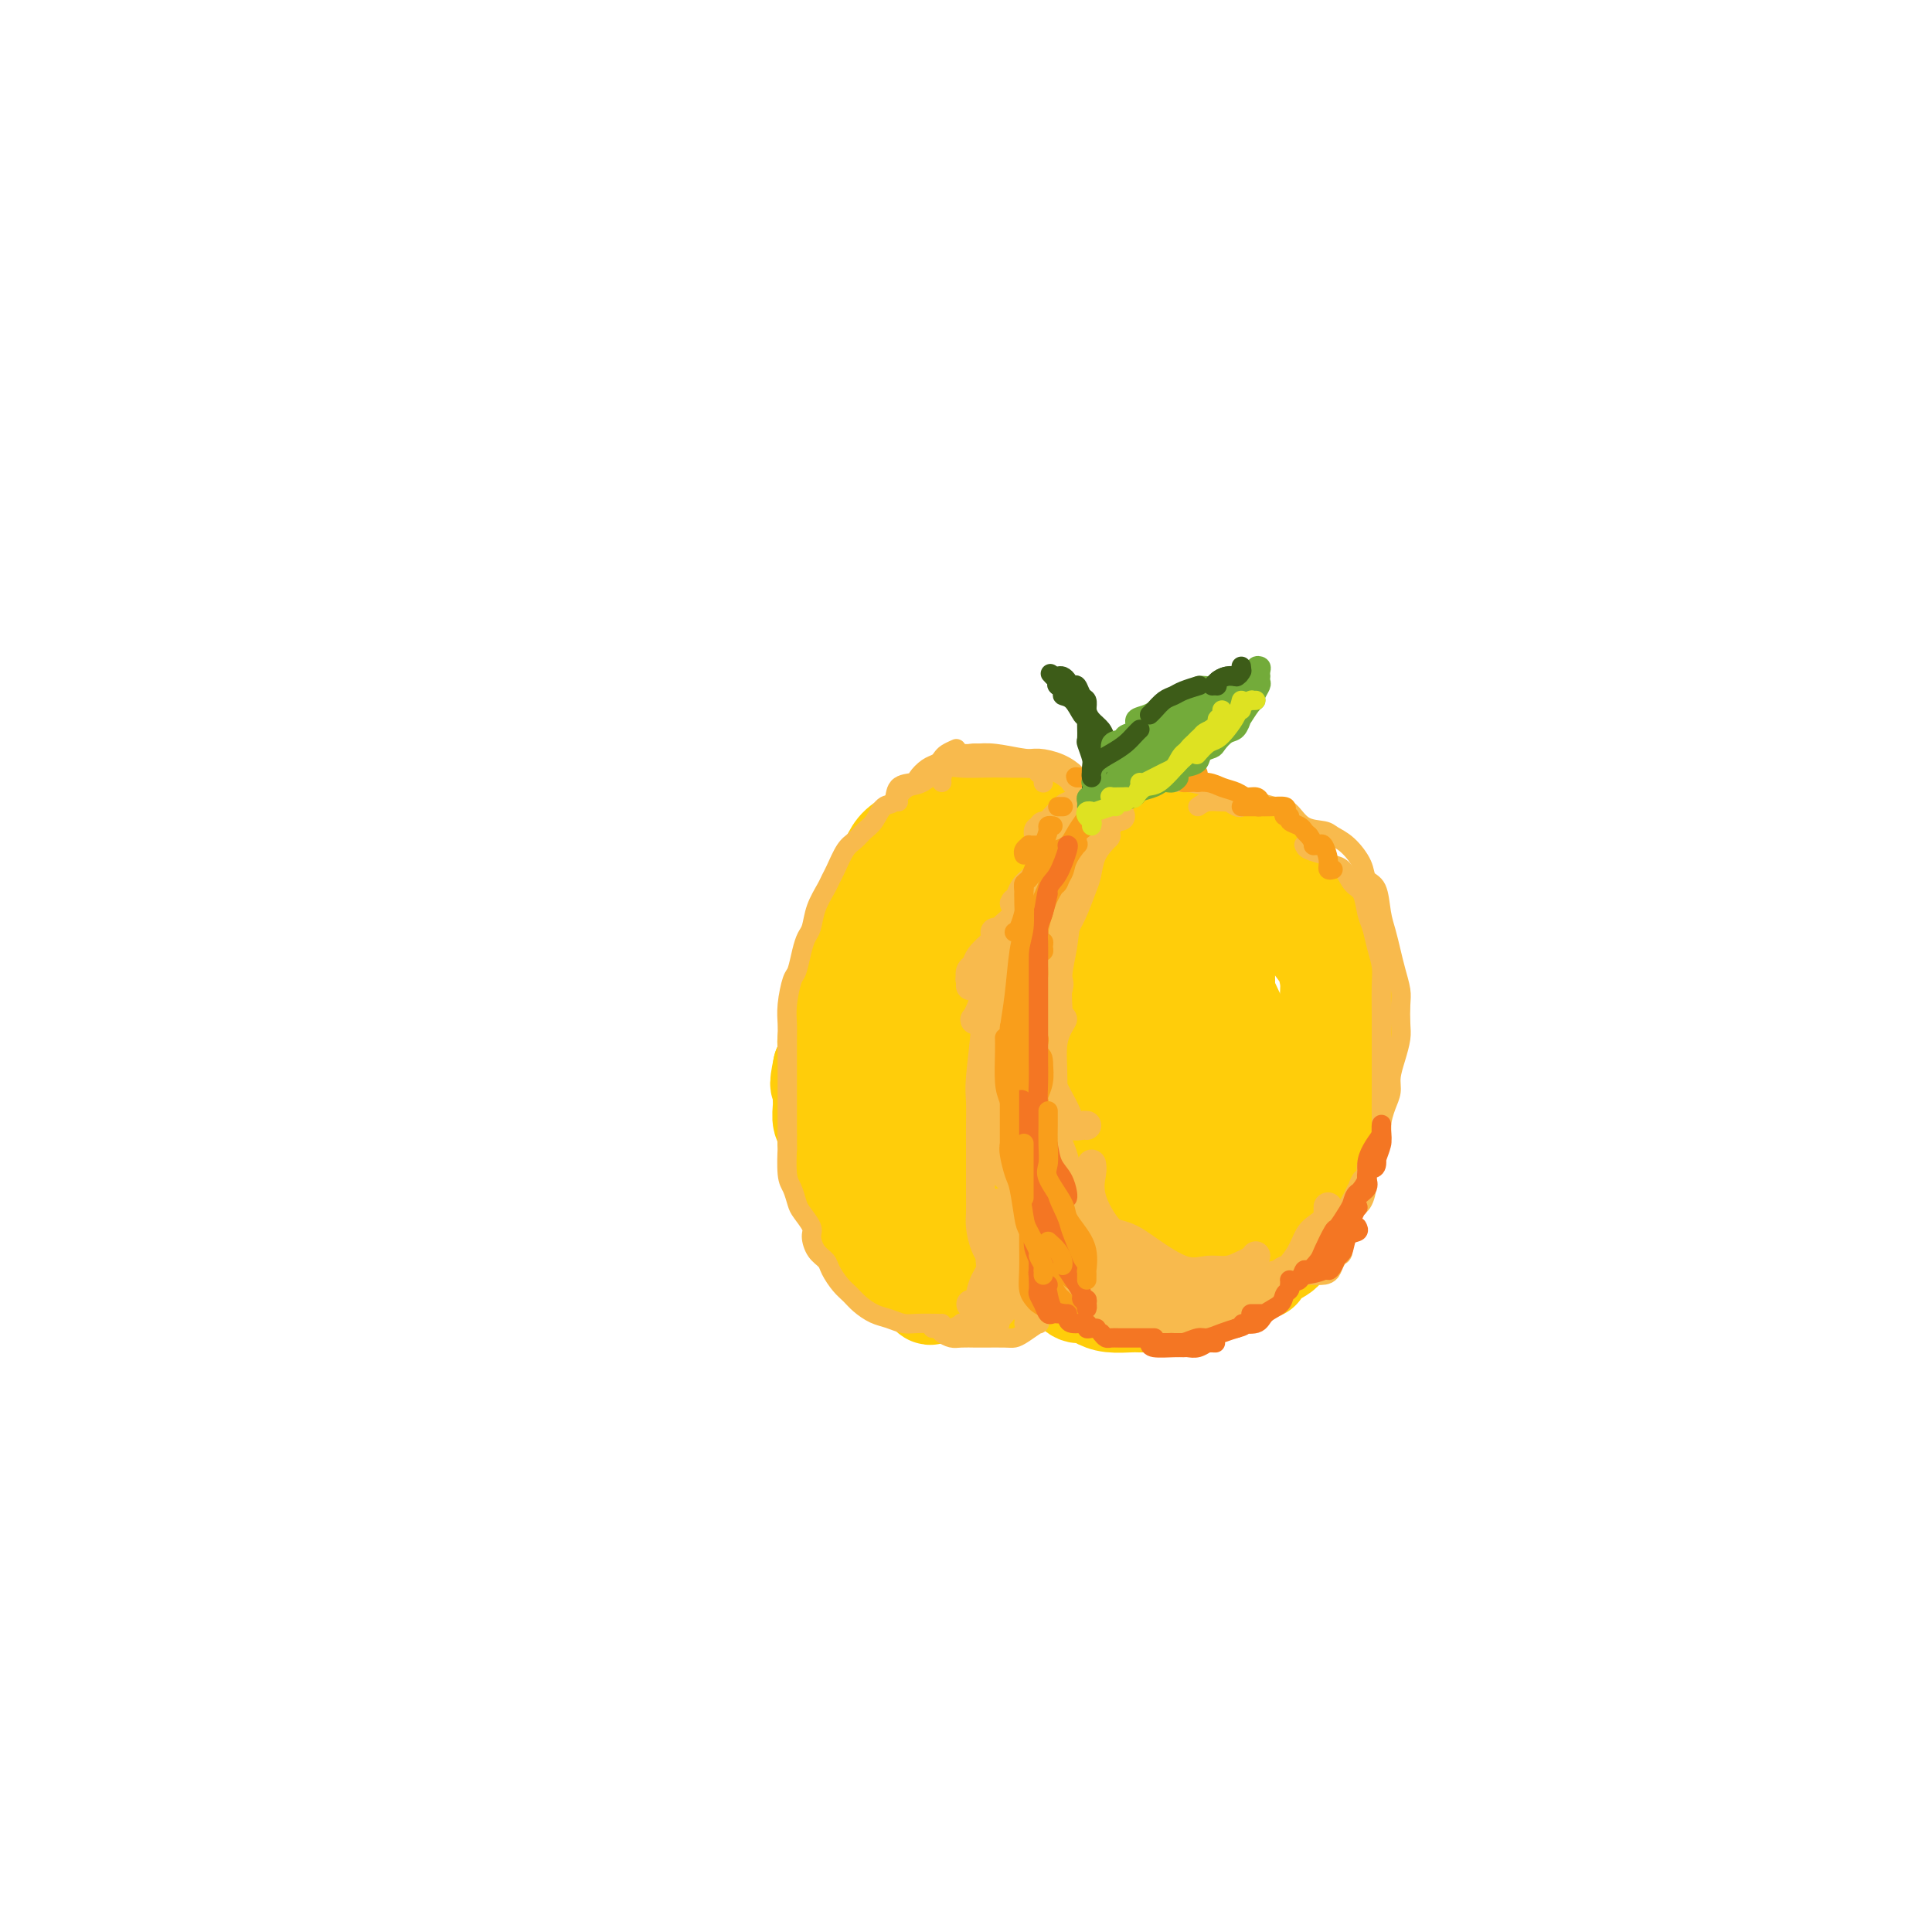 <svg viewBox='0 0 400 400' version='1.1' xmlns='http://www.w3.org/2000/svg' xmlns:xlink='http://www.w3.org/1999/xlink'><g fill='none' stroke='rgb(255,205,10)' stroke-width='20' stroke-linecap='round' stroke-linejoin='round'><path d='M232,180c-0.303,0.000 -0.606,0.001 -1,0c-0.394,-0.001 -0.878,-0.002 -1,0c-0.122,0.002 0.118,0.007 0,0c-0.118,-0.007 -0.594,-0.027 -1,0c-0.406,0.027 -0.743,0.099 -1,0c-0.257,-0.099 -0.435,-0.370 -1,0c-0.565,0.370 -1.516,1.381 -2,2c-0.484,0.619 -0.501,0.845 -1,1c-0.499,0.155 -1.482,0.239 -2,1c-0.518,0.761 -0.573,2.197 -1,3c-0.427,0.803 -1.227,0.971 -2,2c-0.773,1.029 -1.517,2.918 -2,4c-0.483,1.082 -0.703,1.356 -1,2c-0.297,0.644 -0.672,1.659 -1,3c-0.328,1.341 -0.610,3.008 -1,4c-0.390,0.992 -0.888,1.307 -1,2c-0.112,0.693 0.162,1.762 0,3c-0.162,1.238 -0.762,2.644 -1,4c-0.238,1.356 -0.116,2.662 0,4c0.116,1.338 0.227,2.709 0,4c-0.227,1.291 -0.792,2.501 -1,4c-0.208,1.499 -0.059,3.285 0,5c0.059,1.715 0.030,3.357 0,5'/><path d='M211,233c-0.600,6.151 -0.102,4.030 0,4c0.102,-0.030 -0.194,2.032 0,4c0.194,1.968 0.878,3.842 1,5c0.122,1.158 -0.319,1.598 0,3c0.319,1.402 1.398,3.765 2,5c0.602,1.235 0.728,1.342 1,2c0.272,0.658 0.692,1.869 1,3c0.308,1.131 0.505,2.183 1,3c0.495,0.817 1.287,1.399 2,2c0.713,0.601 1.348,1.223 2,2c0.652,0.777 1.323,1.711 2,2c0.677,0.289 1.360,-0.066 2,0c0.640,0.066 1.237,0.554 2,1c0.763,0.446 1.693,0.851 3,1c1.307,0.149 2.993,0.041 4,0c1.007,-0.041 1.337,-0.014 2,0c0.663,0.014 1.661,0.017 3,0c1.339,-0.017 3.019,-0.052 4,0c0.981,0.052 1.264,0.193 2,0c0.736,-0.193 1.926,-0.718 3,-1c1.074,-0.282 2.031,-0.319 3,-1c0.969,-0.681 1.949,-2.005 3,-3c1.051,-0.995 2.174,-1.659 3,-2c0.826,-0.341 1.354,-0.359 2,-1c0.646,-0.641 1.408,-1.907 2,-3c0.592,-1.093 1.013,-2.015 2,-3c0.987,-0.985 2.541,-2.035 3,-3c0.459,-0.965 -0.176,-1.846 0,-3c0.176,-1.154 1.163,-2.580 2,-4c0.837,-1.420 1.525,-2.834 2,-4c0.475,-1.166 0.738,-2.083 1,-3'/><path d='M271,239c0.951,-2.731 0.829,-2.559 1,-3c0.171,-0.441 0.634,-1.495 1,-3c0.366,-1.505 0.634,-3.460 1,-5c0.366,-1.540 0.830,-2.665 1,-4c0.170,-1.335 0.045,-2.878 0,-4c-0.045,-1.122 -0.012,-1.821 0,-3c0.012,-1.179 0.001,-2.836 0,-4c-0.001,-1.164 0.008,-1.833 0,-3c-0.008,-1.167 -0.033,-2.830 0,-4c0.033,-1.170 0.122,-1.846 0,-3c-0.122,-1.154 -0.457,-2.786 -1,-4c-0.543,-1.214 -1.295,-2.010 -2,-3c-0.705,-0.990 -1.361,-2.174 -2,-3c-0.639,-0.826 -1.259,-1.295 -2,-2c-0.741,-0.705 -1.603,-1.647 -2,-3c-0.397,-1.353 -0.331,-3.117 -1,-4c-0.669,-0.883 -2.074,-0.884 -3,-1c-0.926,-0.116 -1.372,-0.346 -2,-1c-0.628,-0.654 -1.438,-1.730 -2,-2c-0.562,-0.270 -0.878,0.268 -1,0c-0.122,-0.268 -0.052,-1.342 -1,-2c-0.948,-0.658 -2.914,-0.902 -4,-1c-1.086,-0.098 -1.291,-0.052 -2,0c-0.709,0.052 -1.922,0.111 -3,0c-1.078,-0.111 -2.022,-0.391 -3,0c-0.978,0.391 -1.990,1.455 -3,2c-1.010,0.545 -2.016,0.571 -3,1c-0.984,0.429 -1.944,1.259 -3,2c-1.056,0.741 -2.207,1.392 -3,2c-0.793,0.608 -1.226,1.174 -2,2c-0.774,0.826 -1.887,1.913 -3,3'/><path d='M227,189c-2.840,2.464 -1.439,2.624 -1,3c0.439,0.376 -0.082,0.968 -1,2c-0.918,1.032 -2.232,2.504 -3,4c-0.768,1.496 -0.990,3.015 -1,4c-0.010,0.985 0.193,1.437 0,3c-0.193,1.563 -0.780,4.239 -1,6c-0.220,1.761 -0.071,2.609 0,4c0.071,1.391 0.065,3.327 0,5c-0.065,1.673 -0.187,3.084 0,5c0.187,1.916 0.685,4.338 1,6c0.315,1.662 0.447,2.563 1,4c0.553,1.437 1.526,3.408 2,5c0.474,1.592 0.450,2.804 1,4c0.550,1.196 1.673,2.378 3,4c1.327,1.622 2.857,3.686 4,5c1.143,1.314 1.899,1.879 3,2c1.101,0.121 2.549,-0.203 4,0c1.451,0.203 2.907,0.932 4,1c1.093,0.068 1.824,-0.526 3,-1c1.176,-0.474 2.799,-0.829 4,-2c1.201,-1.171 1.982,-3.157 3,-6c1.018,-2.843 2.273,-6.544 3,-9c0.727,-2.456 0.925,-3.667 1,-6c0.075,-2.333 0.028,-5.788 0,-8c-0.028,-2.212 -0.036,-3.180 0,-5c0.036,-1.820 0.118,-4.491 0,-6c-0.118,-1.509 -0.435,-1.855 -1,-3c-0.565,-1.145 -1.378,-3.091 -2,-4c-0.622,-0.909 -1.052,-0.783 -2,-1c-0.948,-0.217 -2.414,-0.776 -4,0c-1.586,0.776 -3.293,2.888 -5,5'/><path d='M243,210c-1.399,1.555 -2.397,2.942 -3,5c-0.603,2.058 -0.810,4.787 -1,7c-0.190,2.213 -0.361,3.908 0,5c0.361,1.092 1.254,1.579 2,2c0.746,0.421 1.345,0.776 2,1c0.655,0.224 1.367,0.315 2,0c0.633,-0.315 1.188,-1.038 2,-2c0.812,-0.962 1.883,-2.163 3,-5c1.117,-2.837 2.281,-7.310 3,-11c0.719,-3.690 0.993,-6.597 1,-9c0.007,-2.403 -0.254,-4.302 -1,-6c-0.746,-1.698 -1.977,-3.195 -3,-4c-1.023,-0.805 -1.839,-0.916 -3,-1c-1.161,-0.084 -2.668,-0.139 -4,0c-1.332,0.139 -2.490,0.473 -4,3c-1.510,2.527 -3.374,7.248 -4,11c-0.626,3.752 -0.014,6.536 0,9c0.014,2.464 -0.568,4.609 0,6c0.568,1.391 2.287,2.028 3,3c0.713,0.972 0.419,2.280 1,3c0.581,0.720 2.036,0.852 3,1c0.964,0.148 1.437,0.310 2,0c0.563,-0.310 1.216,-1.093 2,-4c0.784,-2.907 1.699,-7.938 2,-12c0.301,-4.062 -0.012,-7.154 0,-10c0.012,-2.846 0.349,-5.446 0,-7c-0.349,-1.554 -1.384,-2.063 -2,-3c-0.616,-0.937 -0.815,-2.303 -2,-3c-1.185,-0.697 -3.358,-0.726 -5,0c-1.642,0.726 -2.755,2.207 -4,5c-1.245,2.793 -2.623,6.896 -4,11'/><path d='M231,205c-1.681,4.894 -1.882,9.129 -2,14c-0.118,4.871 -0.152,10.377 0,14c0.152,3.623 0.491,5.363 1,7c0.509,1.637 1.188,3.170 2,5c0.812,1.830 1.757,3.957 3,5c1.243,1.043 2.784,1.003 4,1c1.216,-0.003 2.106,0.030 3,0c0.894,-0.030 1.791,-0.122 3,-1c1.209,-0.878 2.730,-2.543 4,-5c1.270,-2.457 2.290,-5.706 3,-9c0.710,-3.294 1.111,-6.634 1,-9c-0.111,-2.366 -0.735,-3.760 -1,-5c-0.265,-1.240 -0.172,-2.327 -1,-3c-0.828,-0.673 -2.576,-0.932 -4,0c-1.424,0.932 -2.523,3.054 -4,5c-1.477,1.946 -3.331,3.716 -4,6c-0.669,2.284 -0.152,5.081 0,7c0.152,1.919 -0.059,2.961 0,4c0.059,1.039 0.389,2.075 1,3c0.611,0.925 1.504,1.739 2,2c0.496,0.261 0.595,-0.030 1,0c0.405,0.030 1.117,0.382 2,0c0.883,-0.382 1.936,-1.499 3,-3c1.064,-1.501 2.138,-3.386 3,-6c0.862,-2.614 1.512,-5.958 2,-9c0.488,-3.042 0.815,-5.783 1,-8c0.185,-2.217 0.229,-3.912 0,-5c-0.229,-1.088 -0.732,-1.570 -1,-2c-0.268,-0.430 -0.303,-0.808 -1,-1c-0.697,-0.192 -2.056,-0.198 -3,0c-0.944,0.198 -1.472,0.599 -2,1'/><path d='M247,213c-1.536,-0.025 -1.876,0.912 -2,2c-0.124,1.088 -0.031,2.328 0,3c0.031,0.672 0.001,0.778 0,1c-0.001,0.222 0.026,0.562 0,1c-0.026,0.438 -0.106,0.975 0,1c0.106,0.025 0.396,-0.461 1,-1c0.604,-0.539 1.521,-1.130 2,-2c0.479,-0.870 0.521,-2.020 1,-3c0.479,-0.980 1.396,-1.790 2,-3c0.604,-1.210 0.893,-2.818 1,-4c0.107,-1.182 0.030,-1.937 0,-3c-0.030,-1.063 -0.012,-2.434 0,-3c0.012,-0.566 0.018,-0.327 0,-1c-0.018,-0.673 -0.060,-2.257 0,-3c0.060,-0.743 0.224,-0.646 0,-1c-0.224,-0.354 -0.834,-1.159 -1,-2c-0.166,-0.841 0.114,-1.718 0,-2c-0.114,-0.282 -0.622,0.031 -1,0c-0.378,-0.031 -0.626,-0.408 -1,-1c-0.374,-0.592 -0.875,-1.401 -1,-2c-0.125,-0.599 0.125,-0.988 0,-1c-0.125,-0.012 -0.625,0.352 -1,0c-0.375,-0.352 -0.626,-1.419 -1,-2c-0.374,-0.581 -0.870,-0.677 -1,-1c-0.130,-0.323 0.107,-0.875 0,-1c-0.107,-0.125 -0.557,0.177 -1,0c-0.443,-0.177 -0.878,-0.832 -1,-1c-0.122,-0.168 0.070,0.151 0,0c-0.070,-0.151 -0.404,-0.771 -1,-1c-0.596,-0.229 -1.456,-0.065 -2,0c-0.544,0.065 -0.772,0.033 -1,0'/><path d='M239,183c-1.349,-1.150 -0.221,-1.026 0,-1c0.221,0.026 -0.466,-0.046 -1,0c-0.534,0.046 -0.917,0.209 -1,0c-0.083,-0.209 0.133,-0.789 0,-1c-0.133,-0.211 -0.617,-0.054 -1,0c-0.383,0.054 -0.667,0.004 -1,0c-0.333,-0.004 -0.714,0.036 -1,0c-0.286,-0.036 -0.476,-0.149 -1,0c-0.524,0.149 -1.383,0.561 -2,1c-0.617,0.439 -0.992,0.905 -1,1c-0.008,0.095 0.353,-0.182 0,0c-0.353,0.182 -1.419,0.821 -2,1c-0.581,0.179 -0.676,-0.102 -1,0c-0.324,0.102 -0.877,0.589 -1,1c-0.123,0.411 0.183,0.748 0,1c-0.183,0.252 -0.856,0.419 -1,1c-0.144,0.581 0.242,1.577 0,2c-0.242,0.423 -1.111,0.272 -2,1c-0.889,0.728 -1.797,2.336 -2,3c-0.203,0.664 0.299,0.386 0,1c-0.299,0.614 -1.400,2.120 -2,3c-0.600,0.880 -0.700,1.135 -1,2c-0.300,0.865 -0.799,2.341 -1,3c-0.201,0.659 -0.106,0.500 0,1c0.106,0.500 0.221,1.659 0,3c-0.221,1.341 -0.777,2.866 -1,4c-0.223,1.134 -0.112,1.879 0,3c0.112,1.121 0.226,2.620 0,4c-0.226,1.380 -0.792,2.641 -1,4c-0.208,1.359 -0.060,2.817 0,4c0.060,1.183 0.030,2.092 0,3'/><path d='M215,228c-0.684,6.420 0.606,4.969 1,5c0.394,0.031 -0.107,1.544 0,3c0.107,1.456 0.821,2.855 1,4c0.179,1.145 -0.177,2.037 0,3c0.177,0.963 0.888,1.997 1,3c0.112,1.003 -0.373,1.973 0,3c0.373,1.027 1.604,2.109 2,3c0.396,0.891 -0.044,1.589 0,2c0.044,0.411 0.571,0.535 1,1c0.429,0.465 0.759,1.272 1,2c0.241,0.728 0.394,1.379 1,2c0.606,0.621 1.667,1.213 2,2c0.333,0.787 -0.062,1.769 0,2c0.062,0.231 0.579,-0.288 1,0c0.421,0.288 0.745,1.383 1,2c0.255,0.617 0.441,0.758 1,1c0.559,0.242 1.492,0.587 2,1c0.508,0.413 0.592,0.894 1,1c0.408,0.106 1.141,-0.164 2,0c0.859,0.164 1.845,0.762 2,1c0.155,0.238 -0.521,0.116 0,0c0.521,-0.116 2.237,-0.227 3,0c0.763,0.227 0.571,0.793 1,1c0.429,0.207 1.480,0.056 2,0c0.520,-0.056 0.509,-0.018 1,0c0.491,0.018 1.482,0.016 2,0c0.518,-0.016 0.561,-0.046 1,0c0.439,0.046 1.272,0.167 2,0c0.728,-0.167 1.350,-0.622 2,-1c0.650,-0.378 1.329,-0.679 2,-1c0.671,-0.321 1.336,-0.660 2,-1'/><path d='M253,267c2.264,-0.642 1.925,-0.747 2,-1c0.075,-0.253 0.565,-0.655 1,-1c0.435,-0.345 0.814,-0.634 1,-1c0.186,-0.366 0.177,-0.808 1,-1c0.823,-0.192 2.478,-0.134 3,0c0.522,0.134 -0.088,0.344 0,0c0.088,-0.344 0.874,-1.242 2,-2c1.126,-0.758 2.592,-1.376 3,-2c0.408,-0.624 -0.243,-1.254 0,-2c0.243,-0.746 1.378,-1.607 2,-2c0.622,-0.393 0.730,-0.318 1,-1c0.270,-0.682 0.703,-2.122 1,-3c0.297,-0.878 0.457,-1.193 1,-2c0.543,-0.807 1.470,-2.107 2,-3c0.530,-0.893 0.663,-1.380 1,-2c0.337,-0.620 0.878,-1.372 1,-2c0.122,-0.628 -0.175,-1.134 0,-2c0.175,-0.866 0.821,-2.094 1,-3c0.179,-0.906 -0.110,-1.489 0,-2c0.110,-0.511 0.618,-0.951 1,-2c0.382,-1.049 0.638,-2.708 1,-4c0.362,-1.292 0.829,-2.218 1,-3c0.171,-0.782 0.046,-1.419 0,-2c-0.046,-0.581 -0.013,-1.104 0,-2c0.013,-0.896 0.004,-2.165 0,-3c-0.004,-0.835 -0.004,-1.238 0,-2c0.004,-0.762 0.012,-1.884 0,-3c-0.012,-1.116 -0.044,-2.227 0,-3c0.044,-0.773 0.166,-1.208 0,-2c-0.166,-0.792 -0.619,-1.941 -1,-3c-0.381,-1.059 -0.691,-2.030 -1,-3'/><path d='M277,203c-0.553,-3.622 -0.935,-1.178 -1,-1c-0.065,0.178 0.186,-1.910 0,-3c-0.186,-1.090 -0.810,-1.180 -1,-2c-0.190,-0.820 0.052,-2.368 0,-3c-0.052,-0.632 -0.399,-0.348 -1,-1c-0.601,-0.652 -1.456,-2.241 -2,-3c-0.544,-0.759 -0.776,-0.690 -1,-1c-0.224,-0.310 -0.440,-1.001 -1,-2c-0.560,-0.999 -1.463,-2.308 -2,-3c-0.537,-0.692 -0.709,-0.766 -1,-1c-0.291,-0.234 -0.701,-0.626 -1,-1c-0.299,-0.374 -0.485,-0.730 -1,-1c-0.515,-0.270 -1.358,-0.453 -2,-1c-0.642,-0.547 -1.083,-1.457 -2,-2c-0.917,-0.543 -2.310,-0.719 -3,-1c-0.690,-0.281 -0.675,-0.668 -1,-1c-0.325,-0.332 -0.988,-0.611 -2,-1c-1.012,-0.389 -2.373,-0.889 -3,-1c-0.627,-0.111 -0.520,0.167 -1,0c-0.480,-0.167 -1.546,-0.778 -2,-1c-0.454,-0.222 -0.296,-0.055 -1,0c-0.704,0.055 -2.270,-0.000 -3,0c-0.730,0.000 -0.624,0.057 -1,0c-0.376,-0.057 -1.234,-0.226 -2,0c-0.766,0.226 -1.439,0.848 -2,1c-0.561,0.152 -1.009,-0.166 -2,0c-0.991,0.166 -2.525,0.815 -3,1c-0.475,0.185 0.110,-0.095 0,0c-0.110,0.095 -0.914,0.564 -2,1c-1.086,0.436 -2.453,0.839 -3,1c-0.547,0.161 -0.273,0.081 0,0'/><path d='M230,177c-3.285,0.799 -1.997,0.795 -2,1c-0.003,0.205 -1.296,0.618 -2,1c-0.704,0.382 -0.818,0.734 -1,1c-0.182,0.266 -0.434,0.447 -1,1c-0.566,0.553 -1.448,1.480 -2,2c-0.552,0.520 -0.774,0.634 -1,1c-0.226,0.366 -0.456,0.986 -1,2c-0.544,1.014 -1.403,2.424 -2,3c-0.597,0.576 -0.931,0.317 -1,1c-0.069,0.683 0.126,2.307 0,3c-0.126,0.693 -0.572,0.455 -1,1c-0.428,0.545 -0.836,1.874 -1,3c-0.164,1.126 -0.083,2.049 0,3c0.083,0.951 0.167,1.929 0,3c-0.167,1.071 -0.584,2.235 -1,3c-0.416,0.765 -0.829,1.132 -1,2c-0.171,0.868 -0.098,2.238 0,3c0.098,0.762 0.222,0.916 0,2c-0.222,1.084 -0.792,3.096 -1,4c-0.208,0.904 -0.056,0.699 0,2c0.056,1.301 0.015,4.108 0,5c-0.015,0.892 -0.004,-0.130 0,1c0.004,1.130 0.001,4.413 0,6c-0.001,1.587 -0.001,1.478 0,2c0.001,0.522 0.004,1.676 0,3c-0.004,1.324 -0.016,2.819 0,4c0.016,1.181 0.060,2.049 0,3c-0.060,0.951 -0.222,1.987 0,3c0.222,1.013 0.829,2.004 1,3c0.171,0.996 -0.094,1.999 0,3c0.094,1.001 0.547,2.001 1,3'/><path d='M214,255c0.548,6.219 0.917,2.766 1,2c0.083,-0.766 -0.118,1.154 0,2c0.118,0.846 0.557,0.619 1,1c0.443,0.381 0.889,1.370 1,2c0.111,0.630 -0.115,0.901 0,1c0.115,0.099 0.569,0.027 1,0c0.431,-0.027 0.837,-0.008 1,0c0.163,0.008 0.081,0.004 0,0'/><path d='M231,180c-0.422,-0.023 -0.845,-0.047 -1,0c-0.155,0.047 -0.044,0.163 0,0c0.044,-0.163 0.019,-0.606 0,-1c-0.019,-0.394 -0.034,-0.740 0,-1c0.034,-0.260 0.115,-0.433 0,-1c-0.115,-0.567 -0.426,-1.528 -1,-2c-0.574,-0.472 -1.410,-0.456 -2,-1c-0.590,-0.544 -0.935,-1.648 -1,-2c-0.065,-0.352 0.151,0.046 0,0c-0.151,-0.046 -0.669,-0.538 -1,-1c-0.331,-0.462 -0.474,-0.895 -1,-1c-0.526,-0.105 -1.435,0.116 -2,0c-0.565,-0.116 -0.787,-0.571 -1,-1c-0.213,-0.429 -0.418,-0.833 -1,-1c-0.582,-0.167 -1.543,-0.097 -2,0c-0.457,0.097 -0.411,0.222 -1,0c-0.589,-0.222 -1.813,-0.792 -2,-1c-0.187,-0.208 0.665,-0.055 0,0c-0.665,0.055 -2.845,0.013 -4,0c-1.155,-0.013 -1.286,0.003 -2,0c-0.714,-0.003 -2.011,-0.026 -3,0c-0.989,0.026 -1.669,0.102 -2,0c-0.331,-0.102 -0.311,-0.382 -1,0c-0.689,0.382 -2.085,1.426 -3,2c-0.915,0.574 -1.348,0.680 -2,1c-0.652,0.320 -1.522,0.855 -2,1c-0.478,0.145 -0.565,-0.102 -1,0c-0.435,0.102 -1.217,0.551 -2,1'/><path d='M193,172c-1.987,0.895 -1.955,0.632 -2,1c-0.045,0.368 -0.166,1.368 -1,2c-0.834,0.632 -2.381,0.895 -3,1c-0.619,0.105 -0.309,0.053 0,0'/><path d='M208,169c-0.015,0.420 -0.029,0.841 0,1c0.029,0.159 0.103,0.057 0,0c-0.103,-0.057 -0.382,-0.068 -1,0c-0.618,0.068 -1.574,0.214 -2,0c-0.426,-0.214 -0.321,-0.787 -1,-1c-0.679,-0.213 -2.143,-0.064 -3,0c-0.857,0.064 -1.106,0.044 -2,0c-0.894,-0.044 -2.431,-0.111 -3,0c-0.569,0.111 -0.168,0.402 -1,1c-0.832,0.598 -2.895,1.505 -4,2c-1.105,0.495 -1.251,0.578 -2,1c-0.749,0.422 -2.101,1.182 -3,2c-0.899,0.818 -1.345,1.694 -2,3c-0.655,1.306 -1.520,3.041 -2,4c-0.480,0.959 -0.577,1.142 -1,2c-0.423,0.858 -1.174,2.393 -2,4c-0.826,1.607 -1.727,3.287 -2,4c-0.273,0.713 0.082,0.459 0,1c-0.082,0.541 -0.600,1.876 -1,3c-0.400,1.124 -0.680,2.037 -1,3c-0.320,0.963 -0.678,1.976 -1,3c-0.322,1.024 -0.607,2.059 -1,3c-0.393,0.941 -0.893,1.788 -1,3c-0.107,1.212 0.177,2.789 0,4c-0.177,1.211 -0.817,2.057 -1,3c-0.183,0.943 0.091,1.984 0,3c-0.091,1.016 -0.545,2.008 -1,3'/><path d='M170,221c-1.082,5.082 -0.286,3.286 0,3c0.286,-0.286 0.062,0.938 0,2c-0.062,1.062 0.040,1.961 0,3c-0.040,1.039 -0.220,2.218 0,3c0.220,0.782 0.842,1.167 1,2c0.158,0.833 -0.146,2.115 0,3c0.146,0.885 0.742,1.374 1,2c0.258,0.626 0.177,1.390 0,2c-0.177,0.610 -0.451,1.067 0,2c0.451,0.933 1.627,2.343 2,3c0.373,0.657 -0.059,0.561 0,1c0.059,0.439 0.607,1.413 1,2c0.393,0.587 0.630,0.788 1,1c0.370,0.212 0.872,0.433 1,1c0.128,0.567 -0.119,1.478 0,2c0.119,0.522 0.606,0.656 1,1c0.394,0.344 0.697,0.899 1,1c0.303,0.101 0.606,-0.253 1,0c0.394,0.253 0.879,1.114 1,2c0.121,0.886 -0.123,1.796 0,2c0.123,0.204 0.611,-0.299 1,0c0.389,0.299 0.678,1.400 1,2c0.322,0.600 0.678,0.699 1,1c0.322,0.301 0.610,0.802 1,1c0.390,0.198 0.883,0.091 1,0c0.117,-0.091 -0.141,-0.165 0,0c0.141,0.165 0.681,0.569 1,1c0.319,0.431 0.415,0.889 1,1c0.585,0.111 1.657,-0.124 2,0c0.343,0.124 -0.045,0.607 0,1c0.045,0.393 0.522,0.697 1,1'/><path d='M191,267c2.653,2.801 1.285,0.803 1,0c-0.285,-0.803 0.511,-0.411 1,0c0.489,0.411 0.670,0.842 1,1c0.330,0.158 0.808,0.042 1,0c0.192,-0.042 0.098,-0.011 0,0c-0.098,0.011 -0.198,0.003 0,0c0.198,-0.003 0.696,-0.001 1,0c0.304,0.001 0.414,0.000 1,0c0.586,-0.000 1.648,-0.000 2,0c0.352,0.000 -0.007,0.000 0,0c0.007,-0.000 0.378,0.000 1,0c0.622,-0.000 1.494,-0.000 2,0c0.506,0.000 0.646,0.000 1,0c0.354,-0.000 0.922,-0.000 1,0c0.078,0.000 -0.335,0.001 0,0c0.335,-0.001 1.417,-0.003 2,0c0.583,0.003 0.667,0.012 1,0c0.333,-0.012 0.916,-0.045 1,0c0.084,0.045 -0.330,0.167 0,0c0.330,-0.167 1.403,-0.623 2,-1c0.597,-0.377 0.718,-0.674 1,-1c0.282,-0.326 0.724,-0.682 1,-1c0.276,-0.318 0.384,-0.598 1,-1c0.616,-0.402 1.740,-0.926 2,-1c0.260,-0.074 -0.343,0.301 0,0c0.343,-0.301 1.631,-1.277 2,-2c0.369,-0.723 -0.183,-1.194 0,-2c0.183,-0.806 1.101,-1.948 2,-3c0.899,-1.052 1.781,-2.014 2,-3c0.219,-0.986 -0.223,-1.996 0,-3c0.223,-1.004 1.112,-2.002 2,-3'/><path d='M223,247c1.106,-2.979 0.870,-3.426 1,-4c0.130,-0.574 0.627,-1.274 1,-3c0.373,-1.726 0.622,-4.479 1,-6c0.378,-1.521 0.885,-1.811 1,-3c0.115,-1.189 -0.164,-3.278 0,-5c0.164,-1.722 0.769,-3.078 1,-5c0.231,-1.922 0.088,-4.412 0,-6c-0.088,-1.588 -0.121,-2.276 0,-4c0.121,-1.724 0.395,-4.486 0,-6c-0.395,-1.514 -1.460,-1.781 -2,-3c-0.540,-1.219 -0.554,-3.391 -1,-5c-0.446,-1.609 -1.322,-2.654 -2,-4c-0.678,-1.346 -1.158,-2.991 -2,-4c-0.842,-1.009 -2.046,-1.380 -3,-2c-0.954,-0.620 -1.657,-1.488 -2,-2c-0.343,-0.512 -0.326,-0.668 -1,-1c-0.674,-0.332 -2.038,-0.840 -3,-1c-0.962,-0.160 -1.520,0.028 -2,0c-0.480,-0.028 -0.881,-0.271 -2,0c-1.119,0.271 -2.956,1.057 -4,2c-1.044,0.943 -1.295,2.045 -2,3c-0.705,0.955 -1.862,1.764 -3,3c-1.138,1.236 -2.256,2.900 -3,5c-0.744,2.100 -1.114,4.636 -2,7c-0.886,2.364 -2.288,4.555 -3,7c-0.712,2.445 -0.736,5.144 -1,8c-0.264,2.856 -0.770,5.870 -1,9c-0.230,3.130 -0.185,6.375 0,9c0.185,2.625 0.511,4.630 1,7c0.489,2.370 1.140,5.106 2,7c0.860,1.894 1.930,2.947 3,4'/><path d='M195,254c0.724,3.284 -0.468,2.495 0,3c0.468,0.505 2.594,2.304 4,3c1.406,0.696 2.092,0.289 3,0c0.908,-0.289 2.036,-0.459 3,-1c0.964,-0.541 1.762,-1.454 3,-3c1.238,-1.546 2.915,-3.726 4,-7c1.085,-3.274 1.577,-7.642 2,-11c0.423,-3.358 0.778,-5.705 1,-8c0.222,-2.295 0.312,-4.538 0,-7c-0.312,-2.462 -1.027,-5.143 -2,-8c-0.973,-2.857 -2.206,-5.891 -3,-8c-0.794,-2.109 -1.149,-3.295 -2,-4c-0.851,-0.705 -2.196,-0.931 -3,-1c-0.804,-0.069 -1.066,0.019 -2,0c-0.934,-0.019 -2.540,-0.146 -4,1c-1.460,1.146 -2.773,3.564 -4,7c-1.227,3.436 -2.369,7.891 -3,11c-0.631,3.109 -0.750,4.871 -1,7c-0.250,2.129 -0.631,4.625 0,7c0.631,2.375 2.274,4.627 3,6c0.726,1.373 0.535,1.865 1,2c0.465,0.135 1.585,-0.086 3,0c1.415,0.086 3.124,0.479 4,0c0.876,-0.479 0.918,-1.830 2,-4c1.082,-2.170 3.205,-5.158 4,-8c0.795,-2.842 0.263,-5.539 0,-8c-0.263,-2.461 -0.255,-4.687 0,-6c0.255,-1.313 0.759,-1.713 0,-2c-0.759,-0.287 -2.781,-0.462 -4,1c-1.219,1.462 -1.634,4.561 -2,7c-0.366,2.439 -0.683,4.220 -1,6'/><path d='M201,229c-0.581,3.366 -0.532,5.279 0,7c0.532,1.721 1.547,3.248 2,4c0.453,0.752 0.346,0.729 1,1c0.654,0.271 2.071,0.836 3,1c0.929,0.164 1.372,-0.074 2,-1c0.628,-0.926 1.443,-2.540 2,-5c0.557,-2.460 0.857,-5.765 1,-8c0.143,-2.235 0.130,-3.401 0,-4c-0.130,-0.599 -0.375,-0.632 -1,-1c-0.625,-0.368 -1.628,-1.070 -3,0c-1.372,1.070 -3.112,3.911 -4,6c-0.888,2.089 -0.925,3.425 -1,5c-0.075,1.575 -0.190,3.390 0,5c0.190,1.610 0.683,3.014 1,4c0.317,0.986 0.457,1.553 1,2c0.543,0.447 1.491,0.775 2,1c0.509,0.225 0.581,0.346 1,0c0.419,-0.346 1.184,-1.161 2,-2c0.816,-0.839 1.683,-1.703 2,-3c0.317,-1.297 0.082,-3.029 0,-4c-0.082,-0.971 -0.013,-1.182 0,-1c0.013,0.182 -0.031,0.756 0,1c0.031,0.244 0.138,0.156 0,1c-0.138,0.844 -0.522,2.618 0,4c0.522,1.382 1.948,2.372 3,3c1.052,0.628 1.729,0.894 2,1c0.271,0.106 0.135,0.053 0,0'/></g>
<g fill='none' stroke='rgb(248,186,77)' stroke-width='6' stroke-linecap='round' stroke-linejoin='round'><path d='M232,169c-0.313,-0.007 -0.625,-0.013 -1,0c-0.375,0.013 -0.811,0.046 -1,0c-0.189,-0.046 -0.130,-0.173 0,0c0.130,0.173 0.330,0.644 0,1c-0.330,0.356 -1.192,0.595 -2,1c-0.808,0.405 -1.564,0.974 -2,2c-0.436,1.026 -0.551,2.508 -1,4c-0.449,1.492 -1.231,2.993 -2,5c-0.769,2.007 -1.527,4.521 -2,7c-0.473,2.479 -0.663,4.922 -1,7c-0.337,2.078 -0.822,3.790 -1,6c-0.178,2.210 -0.051,4.917 0,6c0.051,1.083 0.025,0.541 0,0'/><path d='M229,173c-0.222,0.189 -0.444,0.378 -1,1c-0.556,0.622 -1.447,1.675 -2,3c-0.553,1.325 -0.768,2.920 -1,4c-0.232,1.080 -0.481,1.643 -1,3c-0.519,1.357 -1.310,3.506 -2,5c-0.690,1.494 -1.280,2.332 -2,4c-0.720,1.668 -1.570,4.165 -2,6c-0.430,1.835 -0.441,3.007 -1,5c-0.559,1.993 -1.666,4.808 -2,7c-0.334,2.192 0.107,3.762 0,6c-0.107,2.238 -0.761,5.144 -1,7c-0.239,1.856 -0.064,2.662 0,4c0.064,1.338 0.017,3.210 0,5c-0.017,1.790 -0.005,3.499 0,5c0.005,1.501 0.001,2.794 0,4c-0.001,1.206 -0.000,2.325 0,3c0.000,0.675 0.000,0.907 0,1c-0.000,0.093 -0.000,0.046 0,0'/><path d='M215,213c-0.340,0.522 -0.679,1.044 -1,2c-0.321,0.956 -0.622,2.345 -1,4c-0.378,1.655 -0.833,3.575 -1,5c-0.167,1.425 -0.045,2.355 0,4c0.045,1.645 0.012,4.005 0,6c-0.012,1.995 -0.003,3.625 0,5c0.003,1.375 0.001,2.495 0,4c-0.001,1.505 -0.001,3.394 0,5c0.001,1.606 0.003,2.927 0,4c-0.003,1.073 -0.011,1.897 0,3c0.011,1.103 0.040,2.485 0,4c-0.040,1.515 -0.151,3.161 0,4c0.151,0.839 0.562,0.870 1,1c0.438,0.130 0.902,0.361 1,1c0.098,0.639 -0.170,1.688 0,2c0.170,0.312 0.777,-0.112 1,0c0.223,0.112 0.060,0.761 0,1c-0.060,0.239 -0.017,0.068 0,0c0.017,-0.068 0.009,-0.034 0,0'/><path d='M213,271c-0.410,0.053 -0.820,0.106 -1,0c-0.180,-0.106 -0.131,-0.370 0,-1c0.131,-0.630 0.344,-1.627 0,-2c-0.344,-0.373 -1.245,-0.123 -2,-1c-0.755,-0.877 -1.365,-2.881 -2,-4c-0.635,-1.119 -1.294,-1.355 -2,-2c-0.706,-0.645 -1.457,-1.700 -2,-3c-0.543,-1.300 -0.878,-2.844 -1,-4c-0.122,-1.156 -0.033,-1.924 0,-3c0.033,-1.076 0.009,-2.458 0,-4c-0.009,-1.542 -0.004,-3.242 0,-5c0.004,-1.758 0.005,-3.572 0,-5c-0.005,-1.428 -0.016,-2.468 0,-4c0.016,-1.532 0.060,-3.554 0,-5c-0.060,-1.446 -0.222,-2.314 0,-5c0.222,-2.686 0.830,-7.189 1,-10c0.170,-2.811 -0.099,-3.929 0,-5c0.099,-1.071 0.565,-2.096 1,-3c0.435,-0.904 0.839,-1.687 1,-2c0.161,-0.313 0.081,-0.157 0,0'/><path d='M215,192c0.057,0.508 0.114,1.017 0,1c-0.114,-0.017 -0.398,-0.559 -1,0c-0.602,0.559 -1.523,2.218 -2,4c-0.477,1.782 -0.510,3.688 -1,5c-0.490,1.312 -1.438,2.032 -2,4c-0.562,1.968 -0.740,5.186 -1,8c-0.260,2.814 -0.603,5.223 -1,7c-0.397,1.777 -0.848,2.920 -1,5c-0.152,2.080 -0.003,5.096 0,7c0.003,1.904 -0.139,2.696 0,4c0.139,1.304 0.559,3.120 1,4c0.441,0.880 0.902,0.823 1,1c0.098,0.177 -0.166,0.586 0,1c0.166,0.414 0.762,0.833 1,1c0.238,0.167 0.119,0.084 0,0'/><path d='M209,242c-0.445,-0.284 -0.889,-0.569 -1,-2c-0.111,-1.431 0.112,-4.010 0,-6c-0.112,-1.990 -0.560,-3.391 -1,-5c-0.440,-1.609 -0.872,-3.425 -1,-5c-0.128,-1.575 0.049,-2.909 0,-5c-0.049,-2.091 -0.323,-4.939 0,-7c0.323,-2.061 1.244,-3.334 2,-6c0.756,-2.666 1.348,-6.726 2,-9c0.652,-2.274 1.362,-2.764 2,-4c0.638,-1.236 1.202,-3.218 2,-5c0.798,-1.782 1.830,-3.364 3,-5c1.170,-1.636 2.477,-3.324 3,-4c0.523,-0.676 0.261,-0.338 0,0'/><path d='M224,170c-0.591,0.322 -1.181,0.643 -2,2c-0.819,1.357 -1.865,3.749 -3,6c-1.135,2.251 -2.358,4.359 -3,6c-0.642,1.641 -0.704,2.814 -1,4c-0.296,1.186 -0.825,2.384 -1,3c-0.175,0.616 0.005,0.650 0,1c-0.005,0.350 -0.194,1.017 0,1c0.194,-0.017 0.770,-0.719 1,-1c0.230,-0.281 0.115,-0.140 0,0'/><path d='M226,169c-0.465,-0.095 -0.930,-0.190 -1,0c-0.070,0.190 0.256,0.666 0,1c-0.256,0.334 -1.092,0.525 -2,1c-0.908,0.475 -1.886,1.234 -3,2c-1.114,0.766 -2.363,1.537 -3,2c-0.637,0.463 -0.662,0.616 -1,1c-0.338,0.384 -0.987,1.000 -1,1c-0.013,0.000 0.612,-0.616 1,-1c0.388,-0.384 0.539,-0.538 1,-1c0.461,-0.462 1.231,-1.234 2,-2c0.769,-0.766 1.536,-1.525 2,-2c0.464,-0.475 0.623,-0.664 1,-1c0.377,-0.336 0.970,-0.819 1,-1c0.030,-0.181 -0.504,-0.060 -1,0c-0.496,0.060 -0.953,0.057 -1,0c-0.047,-0.057 0.318,-0.170 0,0c-0.318,0.170 -1.319,0.621 -2,1c-0.681,0.379 -1.042,0.685 -1,1c0.042,0.315 0.488,0.639 1,0c0.512,-0.639 1.089,-2.241 2,-3c0.911,-0.759 2.157,-0.677 3,-1c0.843,-0.323 1.285,-1.053 1,-1c-0.285,0.053 -1.296,0.890 -2,1c-0.704,0.110 -1.100,-0.506 -2,0c-0.900,0.506 -2.303,2.136 -3,3c-0.697,0.864 -0.688,0.963 -1,1c-0.312,0.037 -0.946,0.010 -1,0c-0.054,-0.010 0.473,-0.005 1,0'/><path d='M217,171c-1.188,0.740 -0.659,0.590 0,0c0.659,-0.590 1.447,-1.620 2,-2c0.553,-0.380 0.872,-0.108 1,0c0.128,0.108 0.064,0.054 0,0'/><path d='M224,167c0.799,-0.567 1.597,-1.133 1,-1c-0.597,0.133 -2.591,0.967 -4,2c-1.409,1.033 -2.234,2.267 -3,3c-0.766,0.733 -1.473,0.967 -2,1c-0.527,0.033 -0.873,-0.136 -1,0c-0.127,0.136 -0.034,0.575 0,1c0.034,0.425 0.010,0.836 0,1c-0.010,0.164 -0.005,0.082 0,0'/><path d='M221,175c-1.406,1.397 -2.812,2.795 -4,4c-1.188,1.205 -2.158,2.218 -3,3c-0.842,0.782 -1.554,1.332 -2,2c-0.446,0.668 -0.624,1.454 -1,2c-0.376,0.546 -0.949,0.851 -1,1c-0.051,0.149 0.422,0.140 1,0c0.578,-0.140 1.262,-0.412 2,-1c0.738,-0.588 1.530,-1.493 2,-2c0.470,-0.507 0.617,-0.615 1,-1c0.383,-0.385 1.002,-1.047 1,-1c-0.002,0.047 -0.624,0.804 -1,1c-0.376,0.196 -0.506,-0.168 -1,0c-0.494,0.168 -1.352,0.868 -2,2c-0.648,1.132 -1.085,2.695 -2,4c-0.915,1.305 -2.309,2.350 -3,3c-0.691,0.650 -0.680,0.904 -1,1c-0.320,0.096 -0.969,0.034 -1,0c-0.031,-0.034 0.558,-0.040 1,0c0.442,0.040 0.736,0.125 1,0c0.264,-0.125 0.497,-0.459 1,-1c0.503,-0.541 1.277,-1.288 2,-2c0.723,-0.712 1.396,-1.389 1,-1c-0.396,0.389 -1.861,1.844 -3,3c-1.139,1.156 -1.952,2.013 -3,3c-1.048,0.987 -2.331,2.104 -3,3c-0.669,0.896 -0.726,1.570 -1,2c-0.274,0.430 -0.766,0.616 -1,1c-0.234,0.384 -0.210,0.967 0,1c0.210,0.033 0.605,-0.483 1,-1'/><path d='M202,201c-2.733,3.822 -0.067,0.378 1,-1c1.067,-1.378 0.533,-0.689 0,0'/><path d='M209,194c0.286,0.196 0.571,0.391 0,1c-0.571,0.609 -1.999,1.631 -3,3c-1.001,1.369 -1.575,3.085 -2,4c-0.425,0.915 -0.702,1.029 -1,1c-0.298,-0.029 -0.619,-0.200 -1,0c-0.381,0.200 -0.823,0.771 -1,1c-0.177,0.229 -0.088,0.114 0,0'/><path d='M207,202c-0.755,0.158 -1.510,0.315 -2,1c-0.490,0.685 -0.716,1.896 -1,3c-0.284,1.104 -0.628,2.101 -1,3c-0.372,0.899 -0.773,1.699 -1,2c-0.227,0.301 -0.278,0.102 0,0c0.278,-0.102 0.887,-0.108 1,0c0.113,0.108 -0.271,0.330 0,0c0.271,-0.330 1.196,-1.212 2,-2c0.804,-0.788 1.485,-1.484 2,-2c0.515,-0.516 0.863,-0.853 1,-1c0.137,-0.147 0.063,-0.104 0,0c-0.063,0.104 -0.113,0.270 0,1c0.113,0.730 0.390,2.026 0,3c-0.390,0.974 -1.447,1.626 -2,2c-0.553,0.374 -0.603,0.469 -1,1c-0.397,0.531 -1.140,1.497 -1,2c0.140,0.503 1.162,0.544 2,0c0.838,-0.544 1.493,-1.672 2,-2c0.507,-0.328 0.865,0.144 1,0c0.135,-0.144 0.046,-0.903 0,-1c-0.046,-0.097 -0.051,0.469 0,1c0.051,0.531 0.156,1.026 0,2c-0.156,0.974 -0.575,2.427 -1,4c-0.425,1.573 -0.856,3.267 -1,4c-0.144,0.733 -0.000,0.505 0,1c0.000,0.495 -0.143,1.713 0,2c0.143,0.287 0.571,-0.356 1,-1'/><path d='M208,225c0.408,1.691 1.429,-0.083 2,-1c0.571,-0.917 0.692,-0.978 1,-1c0.308,-0.022 0.802,-0.006 1,0c0.198,0.006 0.099,0.003 0,0'/><path d='M212,223c-0.001,-0.098 -0.002,-0.196 0,0c0.002,0.196 0.007,0.687 0,2c-0.007,1.313 -0.026,3.448 0,5c0.026,1.552 0.098,2.521 0,3c-0.098,0.479 -0.367,0.469 0,1c0.367,0.531 1.368,1.605 2,2c0.632,0.395 0.895,0.113 1,0c0.105,-0.113 0.053,-0.056 0,0'/><path d='M219,203c0.230,0.278 0.460,0.555 0,2c-0.460,1.445 -1.608,4.057 -2,6c-0.392,1.943 -0.026,3.218 0,5c0.026,1.782 -0.288,4.071 0,6c0.288,1.929 1.177,3.498 2,5c0.823,1.502 1.580,2.938 2,4c0.420,1.062 0.504,1.748 1,2c0.496,0.252 1.403,0.068 2,0c0.597,-0.068 0.885,-0.019 1,0c0.115,0.019 0.058,0.010 0,0'/><path d='M220,211c-0.859,1.444 -1.718,2.887 -2,5c-0.282,2.113 0.013,4.894 0,8c-0.013,3.106 -0.333,6.535 0,9c0.333,2.465 1.318,3.966 2,6c0.682,2.034 1.059,4.600 2,7c0.941,2.400 2.446,4.633 3,6c0.554,1.367 0.159,1.869 1,3c0.841,1.131 2.919,2.891 4,4c1.081,1.109 1.166,1.565 2,2c0.834,0.435 2.417,0.848 3,1c0.583,0.152 0.167,0.043 0,0c-0.167,-0.043 -0.083,-0.022 0,0'/><path d='M226,241c0.086,0.467 0.172,0.934 0,2c-0.172,1.066 -0.603,2.730 0,5c0.603,2.270 2.241,5.148 4,7c1.759,1.852 3.639,2.680 5,4c1.361,1.320 2.202,3.131 4,4c1.798,0.869 4.552,0.797 6,1c1.448,0.203 1.590,0.681 3,1c1.410,0.319 4.089,0.477 6,0c1.911,-0.477 3.053,-1.590 4,-2c0.947,-0.410 1.699,-0.117 2,0c0.301,0.117 0.150,0.059 0,0'/><path d='M260,260c-0.262,0.342 -0.524,0.683 -1,1c-0.476,0.317 -1.166,0.608 -2,1c-0.834,0.392 -1.814,0.883 -3,1c-1.186,0.117 -2.579,-0.140 -4,0c-1.421,0.140 -2.869,0.678 -5,0c-2.131,-0.678 -4.946,-2.570 -7,-4c-2.054,-1.430 -3.349,-2.397 -5,-3c-1.651,-0.603 -3.658,-0.841 -5,-2c-1.342,-1.159 -2.020,-3.238 -3,-5c-0.980,-1.762 -2.264,-3.205 -3,-4c-0.736,-0.795 -0.925,-0.941 -1,-1c-0.075,-0.059 -0.038,-0.029 0,0'/><path d='M219,237c-0.070,1.056 -0.140,2.113 0,3c0.140,0.887 0.491,1.605 1,4c0.509,2.395 1.175,6.465 2,9c0.825,2.535 1.809,3.533 3,5c1.191,1.467 2.588,3.402 4,5c1.412,1.598 2.840,2.860 4,4c1.160,1.140 2.054,2.159 4,3c1.946,0.841 4.946,1.504 7,2c2.054,0.496 3.164,0.826 5,1c1.836,0.174 4.399,0.191 6,0c1.601,-0.191 2.239,-0.590 3,-1c0.761,-0.410 1.646,-0.831 2,-1c0.354,-0.169 0.177,-0.084 0,0'/><path d='M250,270c-0.128,-0.208 -0.257,-0.416 -1,0c-0.743,0.416 -2.101,1.456 -4,2c-1.899,0.544 -4.339,0.592 -6,1c-1.661,0.408 -2.542,1.177 -4,1c-1.458,-0.177 -3.494,-1.301 -5,-2c-1.506,-0.699 -2.483,-0.975 -4,-2c-1.517,-1.025 -3.573,-2.801 -5,-4c-1.427,-1.199 -2.225,-1.821 -3,-3c-0.775,-1.179 -1.528,-2.916 -2,-4c-0.472,-1.084 -0.663,-1.514 -1,-2c-0.337,-0.486 -0.820,-1.027 -1,-1c-0.180,0.027 -0.058,0.623 0,1c0.058,0.377 0.052,0.534 0,1c-0.052,0.466 -0.150,1.242 0,2c0.150,0.758 0.548,1.499 1,3c0.452,1.501 0.959,3.762 2,5c1.041,1.238 2.616,1.452 4,2c1.384,0.548 2.576,1.430 4,2c1.424,0.570 3.081,0.829 5,1c1.919,0.171 4.099,0.253 6,0c1.901,-0.253 3.522,-0.841 5,-1c1.478,-0.159 2.811,0.111 4,0c1.189,-0.111 2.232,-0.604 3,-1c0.768,-0.396 1.261,-0.695 2,-1c0.739,-0.305 1.723,-0.615 2,-1c0.277,-0.385 -0.155,-0.846 0,-1c0.155,-0.154 0.895,0.000 1,0c0.105,-0.000 -0.425,-0.155 -1,0c-0.575,0.155 -1.193,0.619 -2,1c-0.807,0.381 -1.802,0.680 -3,1c-1.198,0.320 -2.599,0.660 -4,1'/><path d='M243,271c-1.723,0.246 -1.532,-0.141 -2,0c-0.468,0.141 -1.596,0.808 -2,1c-0.404,0.192 -0.083,-0.091 0,0c0.083,0.091 -0.071,0.557 0,1c0.071,0.443 0.367,0.864 1,1c0.633,0.136 1.601,-0.013 3,0c1.399,0.013 3.228,0.186 5,0c1.772,-0.186 3.488,-0.732 5,-1c1.512,-0.268 2.822,-0.259 4,-1c1.178,-0.741 2.226,-2.233 3,-3c0.774,-0.767 1.275,-0.808 2,-1c0.725,-0.192 1.675,-0.534 2,-1c0.325,-0.466 0.024,-1.056 0,-1c-0.024,0.056 0.229,0.757 0,1c-0.229,0.243 -0.942,0.029 -1,0c-0.058,-0.029 0.537,0.126 1,0c0.463,-0.126 0.795,-0.533 1,-1c0.205,-0.467 0.283,-0.992 1,-2c0.717,-1.008 2.073,-2.498 3,-4c0.927,-1.502 1.425,-3.015 2,-4c0.575,-0.985 1.226,-1.442 2,-2c0.774,-0.558 1.671,-1.218 2,-2c0.329,-0.782 0.090,-1.686 0,-2c-0.090,-0.314 -0.030,-0.037 0,0c0.030,0.037 0.030,-0.164 0,0c-0.030,0.164 -0.091,0.693 0,1c0.091,0.307 0.332,0.390 0,1c-0.332,0.610 -1.238,1.746 -2,3c-0.762,1.254 -1.381,2.627 -2,4'/><path d='M271,259c-1.171,1.684 -2.097,2.394 -3,3c-0.903,0.606 -1.782,1.107 -3,2c-1.218,0.893 -2.776,2.176 -4,3c-1.224,0.824 -2.115,1.188 -4,2c-1.885,0.812 -4.763,2.073 -7,3c-2.237,0.927 -3.833,1.519 -6,2c-2.167,0.481 -4.905,0.852 -6,1c-1.095,0.148 -0.548,0.074 0,0'/><path d='M211,241c-0.012,-0.115 -0.023,-0.229 0,0c0.023,0.229 0.081,0.803 0,2c-0.081,1.197 -0.299,3.017 0,5c0.299,1.983 1.116,4.129 2,6c0.884,1.871 1.836,3.468 3,5c1.164,1.532 2.540,3.000 4,4c1.460,1.000 3.004,1.532 4,2c0.996,0.468 1.444,0.871 2,1c0.556,0.129 1.221,-0.017 2,0c0.779,0.017 1.671,0.197 2,0c0.329,-0.197 0.094,-0.771 0,-1c-0.094,-0.229 -0.047,-0.115 0,0'/><path d='M227,263c-0.277,0.260 -0.554,0.519 0,1c0.554,0.481 1.938,1.183 3,2c1.062,0.817 1.800,1.748 3,2c1.200,0.252 2.860,-0.174 5,0c2.140,0.174 4.759,0.948 7,1c2.241,0.052 4.106,-0.617 6,-1c1.894,-0.383 3.819,-0.481 5,-1c1.181,-0.519 1.617,-1.460 3,-2c1.383,-0.540 3.712,-0.680 5,-1c1.288,-0.320 1.535,-0.820 2,-1c0.465,-0.180 1.146,-0.041 2,0c0.854,0.041 1.879,-0.018 3,0c1.121,0.018 2.339,0.111 3,0c0.661,-0.111 0.767,-0.426 1,-1c0.233,-0.574 0.594,-1.407 1,-2c0.406,-0.593 0.856,-0.945 1,-1c0.144,-0.055 -0.017,0.186 0,0c0.017,-0.186 0.213,-0.799 0,-1c-0.213,-0.201 -0.835,0.009 -1,0c-0.165,-0.009 0.126,-0.238 0,0c-0.126,0.238 -0.671,0.941 -1,1c-0.329,0.059 -0.444,-0.528 -1,0c-0.556,0.528 -1.555,2.170 -3,3c-1.445,0.830 -3.338,0.849 -4,1c-0.662,0.151 -0.093,0.434 -1,1c-0.907,0.566 -3.288,1.414 -5,2c-1.712,0.586 -2.754,0.911 -4,1c-1.246,0.089 -2.695,-0.059 -4,0c-1.305,0.059 -2.467,0.323 -4,0c-1.533,-0.323 -3.438,-1.235 -5,-2c-1.562,-0.765 -2.781,-1.382 -4,-2'/><path d='M240,263c-3.370,-0.663 -3.295,-0.322 -4,-1c-0.705,-0.678 -2.190,-2.375 -3,-3c-0.810,-0.625 -0.946,-0.179 -1,0c-0.054,0.179 -0.027,0.089 0,0'/><path d='M214,233c-0.008,0.291 -0.016,0.582 0,2c0.016,1.418 0.057,3.964 0,6c-0.057,2.036 -0.211,3.563 0,5c0.211,1.437 0.789,2.785 1,4c0.211,1.215 0.057,2.297 0,3c-0.057,0.703 -0.015,1.025 0,1c0.015,-0.025 0.004,-0.399 0,-1c-0.004,-0.601 -0.001,-1.431 0,-2c0.001,-0.569 0.000,-0.877 0,-1c-0.000,-0.123 -0.000,-0.062 0,0'/><path d='M213,250c0.002,-0.166 0.004,-0.332 0,0c-0.004,0.332 -0.015,1.162 0,2c0.015,0.838 0.056,1.683 0,2c-0.056,0.317 -0.210,0.107 0,0c0.210,-0.107 0.785,-0.110 1,0c0.215,0.110 0.072,0.333 0,0c-0.072,-0.333 -0.071,-1.223 0,-2c0.071,-0.777 0.211,-1.440 0,-3c-0.211,-1.560 -0.775,-4.017 -1,-5c-0.225,-0.983 -0.113,-0.491 0,0'/><path d='M207,249c-0.421,2.085 -0.841,4.170 -1,6c-0.159,1.830 -0.056,3.405 0,5c0.056,1.595 0.067,3.211 0,4c-0.067,0.789 -0.210,0.751 0,1c0.210,0.249 0.774,0.785 1,1c0.226,0.215 0.113,0.107 0,0'/><path d='M207,266c0.059,0.303 0.118,0.607 0,1c-0.118,0.393 -0.414,0.876 -1,1c-0.586,0.124 -1.464,-0.110 -2,0c-0.536,0.110 -0.731,0.566 -1,1c-0.269,0.434 -0.611,0.848 -1,1c-0.389,0.152 -0.825,0.044 -1,0c-0.175,-0.044 -0.087,-0.022 0,0'/><path d='M205,261c0.083,0.687 0.167,1.375 0,2c-0.167,0.625 -0.584,1.188 -1,2c-0.416,0.812 -0.829,1.873 -1,3c-0.171,1.127 -0.098,2.320 0,3c0.098,0.680 0.223,0.846 0,1c-0.223,0.154 -0.792,0.295 -1,0c-0.208,-0.295 -0.053,-1.025 0,-1c0.053,0.025 0.006,0.804 0,1c-0.006,0.196 0.030,-0.192 0,0c-0.030,0.192 -0.124,0.963 0,1c0.124,0.037 0.468,-0.662 1,-1c0.532,-0.338 1.253,-0.315 2,-1c0.747,-0.685 1.522,-2.077 2,-3c0.478,-0.923 0.660,-1.377 1,-2c0.340,-0.623 0.838,-1.415 1,-2c0.162,-0.585 -0.012,-0.963 0,-1c0.012,-0.037 0.209,0.266 0,1c-0.209,0.734 -0.826,1.899 -1,3c-0.174,1.101 0.094,2.137 0,3c-0.094,0.863 -0.550,1.552 -1,2c-0.450,0.448 -0.894,0.656 -1,1c-0.106,0.344 0.125,0.823 0,1c-0.125,0.177 -0.607,0.050 -1,0c-0.393,-0.050 -0.696,-0.025 -1,0'/><path d='M204,274c-0.695,1.551 0.069,0.428 0,0c-0.069,-0.428 -0.971,-0.161 -1,0c-0.029,0.161 0.815,0.214 1,0c0.185,-0.214 -0.291,-0.697 0,-1c0.291,-0.303 1.348,-0.428 2,-1c0.652,-0.572 0.901,-1.592 1,-2c0.099,-0.408 0.050,-0.204 0,0'/><path d='M211,259c-0.451,-0.103 -0.902,-0.206 -1,0c-0.098,0.206 0.156,0.720 0,1c-0.156,0.280 -0.721,0.326 -1,0c-0.279,-0.326 -0.271,-1.026 0,-1c0.271,0.026 0.804,0.776 1,0c0.196,-0.776 0.056,-3.079 0,-4c-0.056,-0.921 -0.028,-0.461 0,0'/><path d='M220,181c0.024,-1.027 0.049,-2.055 0,-3c-0.049,-0.945 -0.171,-1.809 0,-3c0.171,-1.191 0.633,-2.711 1,-4c0.367,-1.289 0.637,-2.347 1,-3c0.363,-0.653 0.818,-0.901 1,-1c0.182,-0.099 0.091,-0.050 0,0'/><path d='M225,162c-0.057,0.004 -0.114,0.009 0,0c0.114,-0.009 0.399,-0.031 0,0c-0.399,0.031 -1.482,0.114 -2,0c-0.518,-0.114 -0.470,-0.427 -1,-1c-0.530,-0.573 -1.639,-1.408 -3,-2c-1.361,-0.592 -2.973,-0.943 -4,-1c-1.027,-0.057 -1.469,0.180 -3,0c-1.531,-0.180 -4.151,-0.777 -6,-1c-1.849,-0.223 -2.926,-0.074 -4,0c-1.074,0.074 -2.143,0.071 -3,0c-0.857,-0.071 -1.500,-0.212 -2,0c-0.500,0.212 -0.857,0.775 -1,1c-0.143,0.225 -0.071,0.113 0,0'/></g>
<g fill='none' stroke='rgb(248,186,77)' stroke-width='4' stroke-linecap='round' stroke-linejoin='round'><path d='M216,162c0.009,0.083 0.017,0.167 0,0c-0.017,-0.167 -0.060,-0.584 0,-1c0.060,-0.416 0.222,-0.829 0,-1c-0.222,-0.171 -0.828,-0.098 -1,0c-0.172,0.098 0.091,0.222 0,0c-0.091,-0.222 -0.534,-0.791 -1,-1c-0.466,-0.209 -0.954,-0.058 -2,0c-1.046,0.058 -2.648,0.022 -4,0c-1.352,-0.022 -2.453,-0.030 -4,0c-1.547,0.030 -3.539,0.099 -5,0c-1.461,-0.099 -2.392,-0.366 -3,0c-0.608,0.366 -0.895,1.366 -1,2c-0.105,0.634 -0.028,0.901 0,1c0.028,0.099 0.008,0.028 0,0c-0.008,-0.028 -0.004,-0.014 0,0'/><path d='M204,156c-0.232,0.020 -0.463,0.041 -1,0c-0.537,-0.041 -1.379,-0.142 -2,0c-0.621,0.142 -1.021,0.528 -2,1c-0.979,0.472 -2.535,1.030 -4,2c-1.465,0.970 -2.837,2.351 -4,3c-1.163,0.649 -2.116,0.566 -3,1c-0.884,0.434 -1.700,1.386 -2,2c-0.300,0.614 -0.086,0.890 0,1c0.086,0.110 0.043,0.055 0,0'/><path d='M198,155c-0.750,0.335 -1.501,0.671 -2,1c-0.499,0.329 -0.748,0.652 -1,1c-0.252,0.348 -0.509,0.721 -1,1c-0.491,0.279 -1.216,0.464 -2,1c-0.784,0.536 -1.628,1.423 -2,2c-0.372,0.577 -0.274,0.844 -1,1c-0.726,0.156 -2.277,0.202 -3,1c-0.723,0.798 -0.616,2.350 -1,3c-0.384,0.650 -1.257,0.399 -2,1c-0.743,0.601 -1.354,2.055 -2,3c-0.646,0.945 -1.325,1.380 -2,2c-0.675,0.620 -1.346,1.424 -2,2c-0.654,0.576 -1.292,0.922 -2,2c-0.708,1.078 -1.485,2.887 -2,4c-0.515,1.113 -0.768,1.529 -1,2c-0.232,0.471 -0.443,0.995 -1,2c-0.557,1.005 -1.459,2.490 -2,4c-0.541,1.510 -0.722,3.045 -1,4c-0.278,0.955 -0.653,1.329 -1,2c-0.347,0.671 -0.667,1.639 -1,3c-0.333,1.361 -0.678,3.114 -1,4c-0.322,0.886 -0.622,0.904 -1,2c-0.378,1.096 -0.833,3.268 -1,5c-0.167,1.732 -0.045,3.022 0,4c0.045,0.978 0.012,1.644 0,3c-0.012,1.356 -0.003,3.402 0,5c0.003,1.598 0.001,2.748 0,4c-0.001,1.252 -0.000,2.606 0,4c0.000,1.394 0.000,2.827 0,4c-0.000,1.173 -0.000,2.087 0,3'/><path d='M163,235c0.012,4.590 0.044,2.566 0,3c-0.044,0.434 -0.162,3.328 0,5c0.162,1.672 0.603,2.124 1,3c0.397,0.876 0.749,2.178 1,3c0.251,0.822 0.400,1.165 1,2c0.600,0.835 1.652,2.162 2,3c0.348,0.838 -0.006,1.187 0,2c0.006,0.813 0.372,2.091 1,3c0.628,0.909 1.518,1.451 2,2c0.482,0.549 0.555,1.107 1,2c0.445,0.893 1.263,2.123 2,3c0.737,0.877 1.394,1.402 2,2c0.606,0.598 1.161,1.271 2,2c0.839,0.729 1.962,1.516 3,2c1.038,0.484 1.991,0.666 3,1c1.009,0.334 2.074,0.822 3,1c0.926,0.178 1.712,0.048 3,0c1.288,-0.048 3.078,-0.013 4,0c0.922,0.013 0.978,0.004 1,0c0.022,-0.004 0.011,-0.002 0,0'/><path d='M200,274c-0.467,0.030 -0.933,0.061 -1,0c-0.067,-0.061 0.267,-0.212 0,0c-0.267,0.212 -1.134,0.789 -2,1c-0.866,0.211 -1.731,0.056 -2,0c-0.269,-0.056 0.060,-0.012 0,0c-0.060,0.012 -0.507,-0.007 -1,0c-0.493,0.007 -1.031,0.040 -1,0c0.031,-0.040 0.631,-0.154 1,0c0.369,0.154 0.505,0.577 1,1c0.495,0.423 1.347,0.845 2,1c0.653,0.155 1.106,0.042 2,0c0.894,-0.042 2.230,-0.013 3,0c0.770,0.013 0.974,0.009 2,0c1.026,-0.009 2.873,-0.025 4,0c1.127,0.025 1.534,0.090 2,0c0.466,-0.090 0.990,-0.334 2,-1c1.010,-0.666 2.505,-1.752 3,-2c0.495,-0.248 -0.010,0.344 0,0c0.010,-0.344 0.536,-1.624 1,-2c0.464,-0.376 0.866,0.151 1,0c0.134,-0.151 -0.001,-0.979 0,-1c0.001,-0.021 0.138,0.765 0,1c-0.138,0.235 -0.553,-0.081 -1,0c-0.447,0.081 -0.928,0.560 -1,1c-0.072,0.440 0.265,0.840 0,1c-0.265,0.160 -1.133,0.080 -2,0'/><path d='M213,274c-0.844,0.311 -0.956,0.089 -1,0c-0.044,-0.089 -0.022,-0.044 0,0'/><path d='M230,168c-0.070,-0.431 -0.139,-0.862 0,-1c0.139,-0.138 0.488,0.016 1,0c0.512,-0.016 1.189,-0.201 2,-1c0.811,-0.799 1.757,-2.212 3,-3c1.243,-0.788 2.783,-0.952 4,-1c1.217,-0.048 2.112,0.019 3,0c0.888,-0.019 1.769,-0.124 3,0c1.231,0.124 2.813,0.478 4,1c1.187,0.522 1.978,1.212 3,2c1.022,0.788 2.275,1.674 3,2c0.725,0.326 0.921,0.093 1,0c0.079,-0.093 0.039,-0.047 0,0'/><path d='M248,167c0.610,-0.421 1.220,-0.841 2,-1c0.780,-0.159 1.731,-0.056 3,0c1.269,0.056 2.855,0.064 4,0c1.145,-0.064 1.847,-0.200 3,0c1.153,0.200 2.755,0.736 4,1c1.245,0.264 2.132,0.257 3,1c0.868,0.743 1.718,2.236 3,3c1.282,0.764 2.997,0.800 4,1c1.003,0.200 1.295,0.565 2,1c0.705,0.435 1.824,0.941 3,2c1.176,1.059 2.409,2.670 3,4c0.591,1.330 0.540,2.379 1,3c0.460,0.621 1.433,0.815 2,2c0.567,1.185 0.730,3.360 1,5c0.270,1.640 0.647,2.745 1,4c0.353,1.255 0.683,2.661 1,4c0.317,1.339 0.622,2.612 1,4c0.378,1.388 0.831,2.891 1,4c0.169,1.109 0.055,1.823 0,3c-0.055,1.177 -0.053,2.818 0,4c0.053,1.182 0.155,1.904 0,3c-0.155,1.096 -0.567,2.565 -1,4c-0.433,1.435 -0.885,2.836 -1,4c-0.115,1.164 0.109,2.091 0,3c-0.109,0.909 -0.551,1.802 -1,3c-0.449,1.198 -0.905,2.703 -1,4c-0.095,1.297 0.171,2.386 0,3c-0.171,0.614 -0.778,0.752 -1,1c-0.222,0.248 -0.060,0.605 0,1c0.060,0.395 0.017,0.827 0,1c-0.017,0.173 -0.009,0.086 0,0'/><path d='M270,175c-0.029,-0.089 -0.058,-0.178 0,0c0.058,0.178 0.204,0.623 1,1c0.796,0.377 2.244,0.686 3,1c0.756,0.314 0.822,0.635 1,1c0.178,0.365 0.467,0.776 1,1c0.533,0.224 1.309,0.261 2,1c0.691,0.739 1.298,2.182 2,3c0.702,0.818 1.498,1.013 2,2c0.502,0.987 0.709,2.768 1,4c0.291,1.232 0.666,1.916 1,3c0.334,1.084 0.625,2.567 1,4c0.375,1.433 0.832,2.814 1,4c0.168,1.186 0.045,2.177 0,4c-0.045,1.823 -0.012,4.479 0,6c0.012,1.521 0.003,1.908 0,3c-0.003,1.092 -0.000,2.890 0,5c0.000,2.110 -0.002,4.532 0,6c0.002,1.468 0.007,1.981 0,3c-0.007,1.019 -0.026,2.543 0,4c0.026,1.457 0.096,2.845 0,4c-0.096,1.155 -0.358,2.076 -1,3c-0.642,0.924 -1.663,1.852 -2,3c-0.337,1.148 0.012,2.517 0,4c-0.012,1.483 -0.383,3.079 -1,4c-0.617,0.921 -1.479,1.168 -2,2c-0.521,0.832 -0.700,2.251 -1,3c-0.300,0.749 -0.719,0.830 -1,1c-0.281,0.170 -0.422,0.430 -1,1c-0.578,0.570 -1.594,1.448 -2,2c-0.406,0.552 -0.203,0.776 0,1'/><path d='M275,259c-2.095,3.714 -1.833,1.000 -2,0c-0.167,-1.000 -0.762,-0.286 -1,0c-0.238,0.286 -0.119,0.143 0,0'/><path d='M271,261c0.333,-0.433 0.665,-0.866 1,-1c0.335,-0.134 0.671,0.029 1,0c0.329,-0.029 0.651,-0.252 1,-1c0.349,-0.748 0.723,-2.020 1,-3c0.277,-0.980 0.455,-1.667 1,-2c0.545,-0.333 1.456,-0.312 2,-1c0.544,-0.688 0.721,-2.084 1,-3c0.279,-0.916 0.660,-1.351 1,-2c0.340,-0.649 0.638,-1.513 1,-2c0.362,-0.487 0.787,-0.598 1,-1c0.213,-0.402 0.216,-1.096 0,-1c-0.216,0.096 -0.649,0.982 -1,2c-0.351,1.018 -0.620,2.167 -1,3c-0.380,0.833 -0.872,1.351 -1,2c-0.128,0.649 0.109,1.428 0,2c-0.109,0.572 -0.565,0.937 -1,1c-0.435,0.063 -0.848,-0.175 -1,0c-0.152,0.175 -0.043,0.764 0,1c0.043,0.236 0.022,0.118 0,0'/><path d='M278,254c-0.341,0.362 -0.683,0.724 -1,1c-0.317,0.276 -0.611,0.466 -1,1c-0.389,0.534 -0.875,1.411 -1,2c-0.125,0.589 0.111,0.890 0,1c-0.111,0.110 -0.568,0.030 -1,0c-0.432,-0.030 -0.838,-0.008 -1,0c-0.162,0.008 -0.081,0.004 0,0'/><path d='M272,259c-0.023,0.303 -0.045,0.607 0,1c0.045,0.393 0.159,0.876 0,1c-0.159,0.124 -0.589,-0.110 -1,0c-0.411,0.110 -0.804,0.565 -1,1c-0.196,0.435 -0.197,0.848 -1,1c-0.803,0.152 -2.409,0.041 -3,0c-0.591,-0.041 -0.169,-0.012 0,0c0.169,0.012 0.084,0.006 0,0'/></g>
<g fill='none' stroke='rgb(249,158,27)' stroke-width='4' stroke-linecap='round' stroke-linejoin='round'><path d='M220,167c0.111,0.000 0.222,0.000 0,0c-0.222,0.000 -0.778,0.000 -1,0c-0.222,0.000 -0.111,0.000 0,0'/><path d='M218,171c-0.438,-0.059 -0.877,-0.118 -1,0c-0.123,0.118 0.068,0.413 0,1c-0.068,0.587 -0.397,1.468 -1,3c-0.603,1.532 -1.482,3.717 -2,5c-0.518,1.283 -0.675,1.663 -1,2c-0.325,0.337 -0.818,0.629 -1,1c-0.182,0.371 -0.052,0.820 0,1c0.052,0.180 0.026,0.090 0,0'/><path d='M223,174c-0.058,0.497 -0.116,0.993 0,1c0.116,0.007 0.406,-0.477 0,0c-0.406,0.477 -1.509,1.915 -2,3c-0.491,1.085 -0.370,1.818 -1,3c-0.630,1.182 -2.011,2.814 -3,5c-0.989,2.186 -1.585,4.925 -2,7c-0.415,2.075 -0.647,3.484 -1,5c-0.353,1.516 -0.826,3.139 -1,4c-0.174,0.861 -0.050,0.960 0,1c0.050,0.040 0.025,0.020 0,0'/><path d='M218,183c0.327,0.237 0.655,0.473 1,0c0.345,-0.473 0.709,-1.657 1,-3c0.291,-1.343 0.509,-2.846 1,-4c0.491,-1.154 1.255,-1.959 2,-3c0.745,-1.041 1.471,-2.318 2,-3c0.529,-0.682 0.861,-0.768 1,-1c0.139,-0.232 0.087,-0.610 0,-1c-0.087,-0.390 -0.207,-0.791 0,-1c0.207,-0.209 0.743,-0.224 1,0c0.257,0.224 0.235,0.689 0,1c-0.235,0.311 -0.684,0.469 -1,1c-0.316,0.531 -0.498,1.433 -1,2c-0.502,0.567 -1.323,0.797 -2,2c-0.677,1.203 -1.208,3.379 -2,5c-0.792,1.621 -1.844,2.687 -3,5c-1.156,2.313 -2.415,5.874 -3,9c-0.585,3.126 -0.497,5.818 -1,8c-0.503,2.182 -1.596,3.854 -2,6c-0.404,2.146 -0.120,4.765 0,7c0.120,2.235 0.074,4.087 0,6c-0.074,1.913 -0.177,3.886 0,5c0.177,1.114 0.635,1.369 1,2c0.365,0.631 0.637,1.639 1,2c0.363,0.361 0.815,0.075 1,0c0.185,-0.075 0.101,0.062 0,0c-0.101,-0.062 -0.220,-0.325 0,-1c0.220,-0.675 0.777,-1.764 1,-3c0.223,-1.236 0.111,-2.618 0,-4'/><path d='M216,220c0.087,-1.585 -0.694,-1.547 -1,-2c-0.306,-0.453 -0.137,-1.397 0,-2c0.137,-0.603 0.243,-0.866 0,-1c-0.243,-0.134 -0.835,-0.139 -1,0c-0.165,0.139 0.099,0.421 0,1c-0.099,0.579 -0.559,1.455 -1,3c-0.441,1.545 -0.861,3.760 -1,6c-0.139,2.240 0.005,4.505 0,6c-0.005,1.495 -0.159,2.221 0,4c0.159,1.779 0.631,4.610 1,6c0.369,1.390 0.634,1.337 1,2c0.366,0.663 0.831,2.042 1,3c0.169,0.958 0.042,1.495 0,2c-0.042,0.505 0.002,0.977 0,1c-0.002,0.023 -0.049,-0.405 0,-1c0.049,-0.595 0.194,-1.357 0,-1c-0.194,0.357 -0.725,1.834 -1,3c-0.275,1.166 -0.292,2.021 0,3c0.292,0.979 0.894,2.082 1,3c0.106,0.918 -0.284,1.651 0,3c0.284,1.349 1.242,3.314 2,5c0.758,1.686 1.317,3.093 2,4c0.683,0.907 1.490,1.315 2,2c0.510,0.685 0.724,1.648 1,2c0.276,0.352 0.613,0.095 1,0c0.387,-0.095 0.825,-0.027 1,0c0.175,0.027 0.088,0.014 0,0'/><path d='M220,271c-0.251,-0.025 -0.502,-0.050 -1,0c-0.498,0.050 -1.244,0.175 -2,0c-0.756,-0.175 -1.523,-0.649 -2,-1c-0.477,-0.351 -0.664,-0.578 -1,-1c-0.336,-0.422 -0.822,-1.039 -1,-2c-0.178,-0.961 -0.048,-2.266 0,-4c0.048,-1.734 0.014,-3.897 0,-6c-0.014,-2.103 -0.007,-4.146 0,-6c0.007,-1.854 0.016,-3.520 0,-5c-0.016,-1.480 -0.057,-2.774 0,-4c0.057,-1.226 0.212,-2.386 0,-3c-0.212,-0.614 -0.789,-0.684 -1,-1c-0.211,-0.316 -0.054,-0.879 0,-1c0.054,-0.121 0.004,0.200 0,1c-0.004,0.800 0.037,2.078 0,3c-0.037,0.922 -0.151,1.488 0,3c0.151,1.512 0.566,3.970 1,6c0.434,2.030 0.886,3.633 1,5c0.114,1.367 -0.109,2.500 0,4c0.109,1.500 0.551,3.369 1,4c0.449,0.631 0.904,0.025 1,0c0.096,-0.025 -0.166,0.532 0,1c0.166,0.468 0.762,0.848 1,1c0.238,0.152 0.119,0.076 0,0'/><path d='M214,248c-0.005,-0.499 -0.011,-0.998 0,-1c0.011,-0.002 0.038,0.493 0,1c-0.038,0.507 -0.140,1.024 0,2c0.140,0.976 0.524,2.409 1,4c0.476,1.591 1.044,3.340 2,5c0.956,1.660 2.298,3.230 3,4c0.702,0.770 0.763,0.740 1,1c0.237,0.260 0.652,0.812 1,1c0.348,0.188 0.631,0.014 1,0c0.369,-0.014 0.826,0.132 1,0c0.174,-0.132 0.066,-0.542 0,-1c-0.066,-0.458 -0.089,-0.963 0,-1c0.089,-0.037 0.291,0.394 0,0c-0.291,-0.394 -1.075,-1.611 -2,-3c-0.925,-1.389 -1.992,-2.949 -3,-5c-1.008,-2.051 -1.959,-4.594 -3,-7c-1.041,-2.406 -2.174,-4.675 -3,-7c-0.826,-2.325 -1.346,-4.707 -2,-7c-0.654,-2.293 -1.443,-4.496 -2,-6c-0.557,-1.504 -0.881,-2.310 -1,-4c-0.119,-1.690 -0.032,-4.263 0,-6c0.032,-1.737 0.009,-2.639 0,-3c-0.009,-0.361 -0.005,-0.180 0,0'/><path d='M212,228c0.222,1.663 0.443,3.326 1,5c0.557,1.674 1.449,3.359 2,5c0.551,1.641 0.759,3.238 1,5c0.241,1.762 0.513,3.687 1,5c0.487,1.313 1.188,2.012 2,3c0.812,0.988 1.733,2.265 2,3c0.267,0.735 -0.120,0.929 0,1c0.120,0.071 0.749,0.020 1,0c0.251,-0.020 0.126,-0.010 0,0'/><path d='M212,237c0.077,-0.743 0.154,-1.485 0,-3c-0.154,-1.515 -0.541,-3.801 -1,-6c-0.459,-2.199 -0.992,-4.309 -1,-7c-0.008,-2.691 0.510,-5.961 1,-8c0.490,-2.039 0.953,-2.846 1,-4c0.047,-1.154 -0.323,-2.653 0,-4c0.323,-1.347 1.340,-2.540 2,-4c0.660,-1.460 0.962,-3.186 1,-4c0.038,-0.814 -0.190,-0.716 0,-1c0.190,-0.284 0.798,-0.951 1,-1c0.202,-0.049 -0.001,0.521 0,1c0.001,0.479 0.207,0.867 0,1c-0.207,0.133 -0.825,0.011 -1,1c-0.175,0.989 0.093,3.089 0,4c-0.093,0.911 -0.549,0.635 -1,1c-0.451,0.365 -0.899,1.373 -1,2c-0.101,0.627 0.145,0.875 0,1c-0.145,0.125 -0.680,0.128 -1,0c-0.320,-0.128 -0.425,-0.386 0,-1c0.425,-0.614 1.382,-1.582 2,-3c0.618,-1.418 0.899,-3.285 1,-5c0.101,-1.715 0.023,-3.280 0,-4c-0.023,-0.720 0.009,-0.597 0,-1c-0.009,-0.403 -0.058,-1.332 0,-2c0.058,-0.668 0.222,-1.077 0,-1c-0.222,0.077 -0.830,0.638 -1,1c-0.170,0.362 0.098,0.525 0,1c-0.098,0.475 -0.562,1.261 -1,2c-0.438,0.739 -0.849,1.430 -1,2c-0.151,0.570 -0.043,1.020 0,1c0.043,-0.020 0.022,-0.510 0,-1'/><path d='M212,195c-0.291,0.622 0.481,-0.323 1,-1c0.519,-0.677 0.784,-1.084 1,-2c0.216,-0.916 0.384,-2.339 1,-4c0.616,-1.661 1.681,-3.559 2,-5c0.319,-1.441 -0.106,-2.424 0,-3c0.106,-0.576 0.745,-0.746 1,-1c0.255,-0.254 0.127,-0.591 0,-1c-0.127,-0.409 -0.253,-0.889 0,-1c0.253,-0.111 0.884,0.146 1,0c0.116,-0.146 -0.282,-0.696 0,-1c0.282,-0.304 1.245,-0.361 2,-1c0.755,-0.639 1.303,-1.858 2,-3c0.697,-1.142 1.545,-2.205 2,-3c0.455,-0.795 0.518,-1.322 1,-2c0.482,-0.678 1.383,-1.506 2,-2c0.617,-0.494 0.950,-0.654 1,-1c0.050,-0.346 -0.182,-0.878 0,-1c0.182,-0.122 0.778,0.164 1,0c0.222,-0.164 0.071,-0.780 0,-1c-0.071,-0.220 -0.060,-0.045 0,0c0.060,0.045 0.171,-0.041 0,0c-0.171,0.041 -0.622,0.207 -1,0c-0.378,-0.207 -0.681,-0.788 -1,-1c-0.319,-0.212 -0.652,-0.057 -1,0c-0.348,0.057 -0.709,0.015 -1,0c-0.291,-0.015 -0.512,-0.004 -1,0c-0.488,0.004 -1.244,0.002 -2,0'/><path d='M223,161c-0.904,-0.310 0.337,-0.083 1,0c0.663,0.083 0.749,0.024 1,0c0.251,-0.024 0.667,-0.011 1,0c0.333,0.011 0.584,0.020 1,0c0.416,-0.020 0.996,-0.068 1,0c0.004,0.068 -0.569,0.253 -1,0c-0.431,-0.253 -0.721,-0.943 -1,-1c-0.279,-0.057 -0.548,0.521 0,1c0.548,0.479 1.911,0.860 3,1c1.089,0.140 1.902,0.039 3,0c1.098,-0.039 2.481,-0.018 3,0c0.519,0.018 0.174,0.032 0,0c-0.174,-0.032 -0.176,-0.109 0,0c0.176,0.109 0.528,0.404 0,1c-0.528,0.596 -1.938,1.492 -3,2c-1.062,0.508 -1.775,0.627 -2,1c-0.225,0.373 0.039,1.000 0,1c-0.039,0.000 -0.381,-0.626 0,-1c0.381,-0.374 1.486,-0.495 2,-1c0.514,-0.505 0.437,-1.393 1,-2c0.563,-0.607 1.767,-0.933 2,-1c0.233,-0.067 -0.505,0.124 0,0c0.505,-0.124 2.252,-0.562 4,-1'/><path d='M239,161c2.205,-1.154 3.218,-1.038 4,-1c0.782,0.038 1.334,-0.000 2,0c0.666,0.000 1.446,0.039 2,0c0.554,-0.039 0.880,-0.155 1,0c0.120,0.155 0.032,0.580 0,1c-0.032,0.420 -0.009,0.834 0,1c0.009,0.166 0.005,0.083 0,0'/><path d='M245,162c0.040,0.025 0.079,0.049 1,0c0.921,-0.049 2.723,-0.172 4,0c1.277,0.172 2.030,0.637 3,1c0.970,0.363 2.156,0.623 3,1c0.844,0.377 1.347,0.872 2,1c0.653,0.128 1.455,-0.109 2,0c0.545,0.109 0.831,0.565 1,1c0.169,0.435 0.220,0.849 0,1c-0.220,0.151 -0.712,0.041 -1,0c-0.288,-0.041 -0.372,-0.011 -1,0c-0.628,0.011 -1.800,0.003 -2,0c-0.200,-0.003 0.570,-0.002 1,0c0.430,0.002 0.518,0.003 1,0c0.482,-0.003 1.357,-0.011 2,0c0.643,0.011 1.052,0.041 2,0c0.948,-0.041 2.434,-0.151 3,0c0.566,0.151 0.211,0.565 0,1c-0.211,0.435 -0.278,0.890 0,1c0.278,0.110 0.900,-0.125 1,0c0.100,0.125 -0.324,0.611 0,1c0.324,0.389 1.395,0.682 2,1c0.605,0.318 0.744,0.662 1,1c0.256,0.338 0.628,0.669 1,1'/><path d='M271,173c1.013,1.384 1.046,1.844 1,2c-0.046,0.156 -0.171,0.007 0,0c0.171,-0.007 0.638,0.128 1,0c0.362,-0.128 0.619,-0.518 1,0c0.381,0.518 0.886,1.943 1,3c0.114,1.057 -0.162,1.746 0,2c0.162,0.254 0.760,0.073 1,0c0.240,-0.073 0.120,-0.036 0,0'/></g>
<g fill='none' stroke='rgb(61,92,24)' stroke-width='4' stroke-linecap='round' stroke-linejoin='round'><path d='M227,167c-0.423,-0.026 -0.845,-0.053 -1,0c-0.155,0.053 -0.041,0.185 0,0c0.041,-0.185 0.011,-0.687 0,-1c-0.011,-0.313 -0.002,-0.439 0,-1c0.002,-0.561 -0.003,-1.559 0,-2c0.003,-0.441 0.015,-0.326 0,-1c-0.015,-0.674 -0.057,-2.137 0,-3c0.057,-0.863 0.211,-1.127 0,-2c-0.211,-0.873 -0.788,-2.357 -1,-3c-0.212,-0.643 -0.060,-0.447 0,-1c0.060,-0.553 0.027,-1.854 0,-3c-0.027,-1.146 -0.048,-2.135 0,-3c0.048,-0.865 0.167,-1.605 0,-2c-0.167,-0.395 -0.618,-0.446 -1,-1c-0.382,-0.554 -0.694,-1.613 -1,-2c-0.306,-0.387 -0.608,-0.104 -1,0c-0.392,0.104 -0.876,0.028 -1,0c-0.124,-0.028 0.111,-0.007 0,0c-0.111,0.007 -0.568,0.002 -1,0c-0.432,-0.002 -0.838,-0.001 -1,0c-0.162,0.001 -0.081,0.000 0,0'/><path d='M219,142c-0.677,-0.604 0.631,0.385 1,1c0.369,0.615 -0.199,0.854 0,1c0.199,0.146 1.166,0.199 2,1c0.834,0.801 1.534,2.350 2,3c0.466,0.650 0.699,0.399 1,1c0.301,0.601 0.669,2.053 1,3c0.331,0.947 0.625,1.390 1,2c0.375,0.610 0.833,1.385 1,2c0.167,0.615 0.045,1.068 0,2c-0.045,0.932 -0.011,2.344 0,3c0.011,0.656 -0.001,0.557 0,1c0.001,0.443 0.014,1.429 0,2c-0.014,0.571 -0.057,0.726 0,1c0.057,0.274 0.212,0.667 0,1c-0.212,0.333 -0.793,0.606 -1,0c-0.207,-0.606 -0.041,-2.091 0,-3c0.041,-0.909 -0.045,-1.244 0,-2c0.045,-0.756 0.220,-1.934 0,-3c-0.220,-1.066 -0.836,-2.019 -1,-3c-0.164,-0.981 0.124,-1.989 0,-3c-0.124,-1.011 -0.659,-2.025 -1,-3c-0.341,-0.975 -0.487,-1.911 -1,-3c-0.513,-1.089 -1.394,-2.330 -2,-3c-0.606,-0.670 -0.936,-0.768 -1,-1c-0.064,-0.232 0.137,-0.598 0,-1c-0.137,-0.402 -0.614,-0.839 -1,-1c-0.386,-0.161 -0.682,-0.046 -1,0c-0.318,0.046 -0.659,0.023 -1,0'/><path d='M218,140c-0.974,-0.975 -0.408,-0.413 0,0c0.408,0.413 0.659,0.677 1,1c0.341,0.323 0.773,0.705 1,1c0.227,0.295 0.250,0.502 1,1c0.750,0.498 2.228,1.288 3,2c0.772,0.712 0.838,1.345 1,2c0.162,0.655 0.422,1.331 1,2c0.578,0.669 1.475,1.331 2,2c0.525,0.669 0.677,1.345 1,2c0.323,0.655 0.818,1.289 1,2c0.182,0.711 0.050,1.501 0,2c-0.050,0.499 -0.017,0.708 0,1c0.017,0.292 0.018,0.667 0,1c-0.018,0.333 -0.056,0.625 0,1c0.056,0.375 0.208,0.832 0,1c-0.208,0.168 -0.774,0.048 -1,0c-0.226,-0.048 -0.113,-0.024 0,0'/></g>
<g fill='none' stroke='rgb(115,171,58)' stroke-width='4' stroke-linecap='round' stroke-linejoin='round'><path d='M225,167c0.030,-0.323 0.060,-0.645 0,-1c-0.060,-0.355 -0.209,-0.742 0,-1c0.209,-0.258 0.776,-0.388 1,-1c0.224,-0.612 0.107,-1.706 0,-2c-0.107,-0.294 -0.202,0.212 0,0c0.202,-0.212 0.702,-1.142 1,-2c0.298,-0.858 0.393,-1.645 1,-2c0.607,-0.355 1.726,-0.279 2,-1c0.274,-0.721 -0.296,-2.238 0,-3c0.296,-0.762 1.458,-0.767 2,-1c0.542,-0.233 0.464,-0.692 1,-1c0.536,-0.308 1.687,-0.463 2,-1c0.313,-0.537 -0.211,-1.454 0,-2c0.211,-0.546 1.156,-0.720 2,-1c0.844,-0.280 1.589,-0.668 2,-1c0.411,-0.332 0.490,-0.610 1,-1c0.510,-0.390 1.450,-0.892 2,-1c0.550,-0.108 0.710,0.177 1,0c0.290,-0.177 0.711,-0.818 1,-1c0.289,-0.182 0.448,0.095 1,0c0.552,-0.095 1.499,-0.562 2,-1c0.501,-0.438 0.558,-0.849 1,-1c0.442,-0.151 1.269,-0.043 2,0c0.731,0.043 1.365,0.022 2,0'/><path d='M252,142c2.974,-1.250 1.910,-0.875 2,-1c0.090,-0.125 1.335,-0.751 2,-1c0.665,-0.249 0.752,-0.123 1,0c0.248,0.123 0.659,0.242 1,0c0.341,-0.242 0.613,-0.847 1,-1c0.387,-0.153 0.888,0.145 1,0c0.112,-0.145 -0.166,-0.733 0,-1c0.166,-0.267 0.776,-0.212 1,0c0.224,0.212 0.061,0.581 0,1c-0.061,0.419 -0.020,0.889 0,1c0.020,0.111 0.020,-0.139 0,0c-0.020,0.139 -0.060,0.665 0,1c0.060,0.335 0.219,0.480 0,1c-0.219,0.520 -0.814,1.416 -1,2c-0.186,0.584 0.039,0.857 0,1c-0.039,0.143 -0.342,0.156 -1,1c-0.658,0.844 -1.672,2.520 -2,3c-0.328,0.480 0.029,-0.236 0,0c-0.029,0.236 -0.446,1.424 -1,2c-0.554,0.576 -1.246,0.539 -2,1c-0.754,0.461 -1.569,1.419 -2,2c-0.431,0.581 -0.476,0.785 -1,1c-0.524,0.215 -1.526,0.443 -2,1c-0.474,0.557 -0.421,1.445 -1,2c-0.579,0.555 -1.789,0.778 -3,1'/><path d='M245,159c-2.668,3.173 -1.339,2.107 -1,2c0.339,-0.107 -0.313,0.745 -1,1c-0.687,0.255 -1.409,-0.085 -2,0c-0.591,0.085 -1.052,0.597 -2,1c-0.948,0.403 -2.384,0.696 -3,1c-0.616,0.304 -0.414,0.617 -1,1c-0.586,0.383 -1.961,0.835 -3,1c-1.039,0.165 -1.741,0.045 -2,0c-0.259,-0.045 -0.074,-0.013 0,0c0.074,0.013 0.037,0.006 0,0'/><path d='M229,165c-0.123,-0.417 -0.246,-0.834 0,-1c0.246,-0.166 0.862,-0.081 1,0c0.138,0.081 -0.203,0.159 0,0c0.203,-0.159 0.950,-0.554 2,-1c1.050,-0.446 2.401,-0.944 3,-1c0.599,-0.056 0.444,0.328 1,0c0.556,-0.328 1.822,-1.368 3,-2c1.178,-0.632 2.269,-0.856 3,-1c0.731,-0.144 1.103,-0.208 2,-1c0.897,-0.792 2.320,-2.311 3,-3c0.680,-0.689 0.616,-0.547 1,-1c0.384,-0.453 1.216,-1.501 2,-2c0.784,-0.499 1.520,-0.448 2,-1c0.480,-0.552 0.702,-1.707 1,-2c0.298,-0.293 0.671,0.276 1,0c0.329,-0.276 0.614,-1.396 1,-2c0.386,-0.604 0.872,-0.691 1,-1c0.128,-0.309 -0.102,-0.839 0,-1c0.102,-0.161 0.536,0.048 0,0c-0.536,-0.048 -2.044,-0.352 -3,0c-0.956,0.352 -1.362,1.358 -2,2c-0.638,0.642 -1.508,0.918 -3,2c-1.492,1.082 -3.606,2.970 -5,4c-1.394,1.030 -2.068,1.200 -3,2c-0.932,0.800 -2.124,2.228 -3,3c-0.876,0.772 -1.438,0.886 -2,1'/><path d='M235,159c-2.885,2.476 -1.099,1.666 0,1c1.099,-0.666 1.510,-1.188 2,-2c0.490,-0.812 1.060,-1.916 2,-3c0.940,-1.084 2.250,-2.150 3,-3c0.750,-0.850 0.939,-1.485 1,-2c0.061,-0.515 -0.008,-0.909 0,-1c0.008,-0.091 0.091,0.120 0,0c-0.091,-0.120 -0.358,-0.573 -1,0c-0.642,0.573 -1.661,2.172 -3,3c-1.339,0.828 -2.998,0.885 -4,2c-1.002,1.115 -1.347,3.288 -2,4c-0.653,0.712 -1.613,-0.035 -2,0c-0.387,0.035 -0.202,0.854 0,1c0.202,0.146 0.421,-0.381 1,-1c0.579,-0.619 1.517,-1.332 2,-2c0.483,-0.668 0.512,-1.293 1,-2c0.488,-0.707 1.437,-1.496 2,-2c0.563,-0.504 0.740,-0.723 1,-1c0.260,-0.277 0.603,-0.613 1,-1c0.397,-0.387 0.846,-0.827 1,-1c0.154,-0.173 0.011,-0.081 0,0c-0.011,0.081 0.110,0.150 0,0c-0.110,-0.150 -0.452,-0.521 -1,0c-0.548,0.521 -1.301,1.933 -2,3c-0.699,1.067 -1.342,1.787 -2,3c-0.658,1.213 -1.331,2.918 -2,4c-0.669,1.082 -1.335,1.541 -2,2'/><path d='M231,161c-1.771,2.085 -0.197,1.298 0,1c0.197,-0.298 -0.983,-0.106 -1,0c-0.017,0.106 1.128,0.126 2,0c0.872,-0.126 1.471,-0.400 2,-1c0.529,-0.600 0.986,-1.528 1,-2c0.014,-0.472 -0.417,-0.488 -1,0c-0.583,0.488 -1.320,1.479 -2,2c-0.680,0.521 -1.304,0.570 -2,1c-0.696,0.430 -1.466,1.240 -2,2c-0.534,0.760 -0.834,1.469 -1,2c-0.166,0.531 -0.199,0.884 0,1c0.199,0.116 0.631,-0.007 1,0c0.369,0.007 0.675,0.143 1,0c0.325,-0.143 0.670,-0.563 1,-1c0.330,-0.437 0.646,-0.889 1,-1c0.354,-0.111 0.745,0.118 1,0c0.255,-0.118 0.372,-0.584 1,-1c0.628,-0.416 1.766,-0.782 2,-1c0.234,-0.218 -0.437,-0.290 0,-1c0.437,-0.710 1.982,-2.060 3,-3c1.018,-0.940 1.509,-1.470 2,-2'/><path d='M240,157c2.579,-2.135 2.525,-2.473 3,-3c0.475,-0.527 1.479,-1.245 2,-2c0.521,-0.755 0.559,-1.549 1,-2c0.441,-0.451 1.284,-0.559 2,-1c0.716,-0.441 1.305,-1.214 2,-2c0.695,-0.786 1.496,-1.587 2,-2c0.504,-0.413 0.709,-0.440 1,-1c0.291,-0.560 0.666,-1.652 1,-2c0.334,-0.348 0.628,0.049 1,0c0.372,-0.049 0.823,-0.544 1,-1c0.177,-0.456 0.079,-0.872 0,-1c-0.079,-0.128 -0.138,0.032 -1,1c-0.862,0.968 -2.526,2.745 -4,4c-1.474,1.255 -2.759,1.987 -4,3c-1.241,1.013 -2.439,2.306 -3,3c-0.561,0.694 -0.487,0.788 -1,1c-0.513,0.212 -1.614,0.544 -2,1c-0.386,0.456 -0.058,1.038 0,1c0.058,-0.038 -0.156,-0.697 0,-1c0.156,-0.303 0.680,-0.249 1,-1c0.320,-0.751 0.436,-2.306 1,-3c0.564,-0.694 1.576,-0.527 2,-1c0.424,-0.473 0.258,-1.587 0,-2c-0.258,-0.413 -0.610,-0.125 -1,0c-0.390,0.125 -0.820,0.086 -1,0c-0.180,-0.086 -0.110,-0.219 0,0c0.110,0.219 0.260,0.790 0,1c-0.260,0.210 -0.932,0.060 -1,0c-0.068,-0.060 0.466,-0.030 1,0'/><path d='M243,147c0.252,-0.885 -0.117,-0.096 0,0c0.117,0.096 0.722,-0.500 1,-1c0.278,-0.500 0.229,-0.903 1,-1c0.771,-0.097 2.361,0.114 3,0c0.639,-0.114 0.328,-0.552 1,-1c0.672,-0.448 2.327,-0.905 3,-1c0.673,-0.095 0.366,0.171 1,0c0.634,-0.171 2.211,-0.778 3,-1c0.789,-0.222 0.792,-0.059 1,0c0.208,0.059 0.621,0.015 1,0c0.379,-0.015 0.725,-0.001 1,0c0.275,0.001 0.480,-0.011 0,0c-0.480,0.011 -1.645,0.045 -2,0c-0.355,-0.045 0.100,-0.169 0,0c-0.100,0.169 -0.755,0.631 -1,1c-0.245,0.369 -0.081,0.646 0,1c0.081,0.354 0.079,0.785 0,1c-0.079,0.215 -0.235,0.213 0,0c0.235,-0.213 0.859,-0.636 1,-1c0.141,-0.364 -0.203,-0.669 0,-1c0.203,-0.331 0.951,-0.687 1,-1c0.049,-0.313 -0.602,-0.584 -1,0c-0.398,0.584 -0.542,2.024 -1,3c-0.458,0.976 -1.229,1.488 -2,2'/><path d='M254,147c-1.000,0.778 -1.000,0.222 -1,0c0.000,-0.222 0.000,-0.111 0,0'/></g>
<g fill='none' stroke='rgb(61,92,24)' stroke-width='4' stroke-linecap='round' stroke-linejoin='round'><path d='M226,161c-0.043,-0.244 -0.086,-0.489 0,-1c0.086,-0.511 0.300,-1.289 1,-2c0.700,-0.711 1.887,-1.353 3,-2c1.113,-0.647 2.154,-1.297 3,-2c0.846,-0.703 1.497,-1.458 2,-2c0.503,-0.542 0.858,-0.869 1,-1c0.142,-0.131 0.071,-0.065 0,0'/><path d='M238,148c0.247,-0.221 0.494,-0.441 1,-1c0.506,-0.559 1.270,-1.456 2,-2c0.730,-0.544 1.425,-0.734 2,-1c0.575,-0.266 1.030,-0.607 2,-1c0.970,-0.393 2.453,-0.836 3,-1c0.547,-0.164 0.156,-0.047 0,0c-0.156,0.047 -0.078,0.023 0,0'/><path d='M252,142c-0.164,-0.312 -0.327,-0.623 0,-1c0.327,-0.377 1.145,-0.819 2,-1c0.855,-0.181 1.746,-0.101 2,0c0.254,0.101 -0.128,0.223 0,0c0.128,-0.223 0.765,-0.791 1,-1c0.235,-0.209 0.067,-0.060 0,0c-0.067,0.060 -0.034,0.030 0,0'/><path d='M257,139c-0.001,-0.428 -0.003,-0.857 0,-1c0.003,-0.143 0.009,-0.001 0,0c-0.009,0.001 -0.033,-0.141 0,0c0.033,0.141 0.124,0.563 0,1c-0.124,0.437 -0.464,0.888 -1,1c-0.536,0.112 -1.267,-0.114 -2,0c-0.733,0.114 -1.466,0.569 -2,1c-0.534,0.431 -0.867,0.837 -1,1c-0.133,0.163 -0.067,0.081 0,0'/></g>
<g fill='none' stroke='rgb(222,226,34)' stroke-width='4' stroke-linecap='round' stroke-linejoin='round'><path d='M233,166c-0.213,-0.480 -0.425,-0.960 0,-1c0.425,-0.040 1.488,0.362 2,0c0.512,-0.362 0.474,-1.486 1,-2c0.526,-0.514 1.617,-0.417 3,-1c1.383,-0.583 3.057,-1.844 4,-3c0.943,-1.156 1.153,-2.205 2,-3c0.847,-0.795 2.330,-1.337 3,-2c0.670,-0.663 0.527,-1.448 1,-2c0.473,-0.552 1.564,-0.872 2,-1c0.436,-0.128 0.218,-0.064 0,0'/><path d='M253,147c0.142,0.321 0.284,0.643 0,1c-0.284,0.357 -0.994,0.751 -1,1c-0.006,0.249 0.694,0.355 0,1c-0.694,0.645 -2.780,1.831 -4,3c-1.220,1.169 -1.574,2.321 -2,3c-0.426,0.679 -0.923,0.886 -2,2c-1.077,1.114 -2.732,3.134 -4,4c-1.268,0.866 -2.149,0.579 -3,1c-0.851,0.421 -1.672,1.549 -2,2c-0.328,0.451 -0.164,0.226 0,0'/><path d='M236,162c0.044,0.195 0.089,0.390 1,0c0.911,-0.390 2.689,-1.366 4,-2c1.311,-0.634 2.155,-0.927 3,-2c0.845,-1.073 1.690,-2.927 3,-4c1.310,-1.073 3.083,-1.366 4,-2c0.917,-0.634 0.976,-1.610 1,-2c0.024,-0.390 0.012,-0.195 0,0'/><path d='M260,145c-0.483,0.020 -0.967,0.040 -1,0c-0.033,-0.040 0.383,-0.141 0,0c-0.383,0.141 -1.567,0.522 -2,1c-0.433,0.478 -0.117,1.052 0,1c0.117,-0.052 0.033,-0.729 0,-1c-0.033,-0.271 -0.017,-0.135 0,0'/><path d='M257,145c-0.245,0.985 -0.490,1.970 -1,3c-0.510,1.030 -1.286,2.105 -2,3c-0.714,0.895 -1.367,1.611 -2,2c-0.633,0.389 -1.247,0.451 -2,1c-0.753,0.549 -1.644,1.585 -2,2c-0.356,0.415 -0.178,0.207 0,0'/><path d='M226,171c0.106,-0.339 0.211,-0.678 0,-1c-0.211,-0.322 -0.740,-0.626 -1,-1c-0.260,-0.374 -0.252,-0.818 0,-1c0.252,-0.182 0.747,-0.101 1,0c0.253,0.101 0.264,0.223 1,0c0.736,-0.223 2.198,-0.791 3,-1c0.802,-0.209 0.943,-0.060 1,0c0.057,0.060 0.028,0.030 0,0'/><path d='M234,165c-0.619,-0.006 -1.238,-0.012 -2,0c-0.762,0.012 -1.668,0.042 -2,0c-0.332,-0.042 -0.089,-0.156 0,0c0.089,0.156 0.024,0.580 0,1c-0.024,0.420 -0.007,0.834 0,1c0.007,0.166 0.003,0.083 0,0'/></g>
<g fill='none' stroke='rgb(244,118,35)' stroke-width='4' stroke-linecap='round' stroke-linejoin='round'><path d='M221,175c-0.046,0.024 -0.092,0.048 0,0c0.092,-0.048 0.322,-0.169 0,1c-0.322,1.169 -1.197,3.627 -2,5c-0.803,1.373 -1.536,1.661 -2,3c-0.464,1.339 -0.661,3.730 -1,5c-0.339,1.270 -0.822,1.419 -1,2c-0.178,0.581 -0.051,1.595 0,2c0.051,0.405 0.025,0.203 0,0'/><path d='M217,185c-0.309,1.414 -0.619,2.828 -1,4c-0.381,1.172 -0.834,2.102 -1,3c-0.166,0.898 -0.044,1.763 0,3c0.044,1.237 0.012,2.847 0,4c-0.012,1.153 -0.003,1.848 0,3c0.003,1.152 0.001,2.762 0,4c-0.001,1.238 -0.000,2.104 0,3c0.000,0.896 -0.001,1.821 0,3c0.001,1.179 0.003,2.611 0,4c-0.003,1.389 -0.012,2.734 0,4c0.012,1.266 0.044,2.453 0,4c-0.044,1.547 -0.163,3.453 0,5c0.163,1.547 0.608,2.737 1,4c0.392,1.263 0.732,2.601 1,4c0.268,1.399 0.464,2.858 1,4c0.536,1.142 1.412,1.966 2,3c0.588,1.034 0.889,2.278 1,3c0.111,0.722 0.032,0.920 0,1c-0.032,0.080 -0.016,0.040 0,0'/><path d='M213,229c-0.017,1.551 -0.035,3.102 0,4c0.035,0.898 0.121,1.144 0,2c-0.121,0.856 -0.451,2.323 0,4c0.451,1.677 1.683,3.563 2,5c0.317,1.437 -0.281,2.425 0,4c0.281,1.575 1.441,3.738 2,5c0.559,1.262 0.518,1.623 1,3c0.482,1.377 1.487,3.769 2,5c0.513,1.231 0.533,1.299 1,2c0.467,0.701 1.379,2.035 2,3c0.621,0.965 0.951,1.562 1,2c0.049,0.438 -0.182,0.716 0,1c0.182,0.284 0.777,0.573 1,1c0.223,0.427 0.074,0.990 0,1c-0.074,0.010 -0.071,-0.533 0,-1c0.071,-0.467 0.211,-0.856 0,-1c-0.211,-0.144 -0.775,-0.041 -1,0c-0.225,0.041 -0.113,0.021 0,0'/><path d='M215,259c-0.008,1.177 -0.016,2.354 0,3c0.016,0.646 0.056,0.761 0,1c-0.056,0.239 -0.207,0.603 0,1c0.207,0.397 0.774,0.828 1,1c0.226,0.172 0.113,0.086 0,0'/><path d='M215,264c-0.006,0.215 -0.013,0.429 0,1c0.013,0.571 0.045,1.498 0,2c-0.045,0.502 -0.167,0.579 0,1c0.167,0.421 0.622,1.184 1,2c0.378,0.816 0.679,1.683 1,2c0.321,0.317 0.660,0.085 1,0c0.340,-0.085 0.679,-0.023 1,0c0.321,0.023 0.625,0.006 1,0c0.375,-0.006 0.821,-0.002 1,0c0.179,0.002 0.089,0.001 0,0'/><path d='M221,273c-0.021,-0.121 -0.041,-0.243 0,0c0.041,0.243 0.144,0.850 1,1c0.856,0.150 2.464,-0.156 3,0c0.536,0.156 -0.001,0.774 0,1c0.001,0.226 0.539,0.061 1,0c0.461,-0.061 0.846,-0.017 1,0c0.154,0.017 0.077,0.009 0,0'/><path d='M228,276c0.347,0.423 0.695,0.845 1,1c0.305,0.155 0.568,0.041 1,0c0.432,-0.041 1.033,-0.011 2,0c0.967,0.011 2.301,0.003 3,0c0.699,-0.003 0.762,-0.001 1,0c0.238,0.001 0.651,0.000 1,0c0.349,-0.000 0.632,-0.000 1,0c0.368,0.000 0.819,0.000 1,0c0.181,-0.000 0.090,-0.000 0,0'/><path d='M238,278c0.026,0.423 0.051,0.846 1,1c0.949,0.154 2.821,0.037 4,0c1.179,-0.037 1.663,0.004 2,0c0.337,-0.004 0.526,-0.054 1,0c0.474,0.054 1.234,0.211 2,0c0.766,-0.211 1.538,-0.788 2,-1c0.462,-0.212 0.615,-0.057 1,0c0.385,0.057 1.001,0.015 1,0c-0.001,-0.015 -0.619,-0.004 -1,0c-0.381,0.004 -0.524,0.001 -1,0c-0.476,-0.001 -1.285,-0.000 -2,0c-0.715,0.000 -1.337,0.000 -2,0c-0.663,-0.000 -1.365,0.000 -2,0c-0.635,-0.000 -1.201,-0.000 -2,0c-0.799,0.000 -1.831,0.001 -2,0c-0.169,-0.001 0.525,-0.004 1,0c0.475,0.004 0.731,0.016 1,0c0.269,-0.016 0.550,-0.060 1,0c0.450,0.060 1.068,0.223 2,0c0.932,-0.223 2.178,-0.833 3,-1c0.822,-0.167 1.221,0.109 2,0c0.779,-0.109 1.937,-0.603 3,-1c1.063,-0.397 2.032,-0.699 3,-1'/><path d='M256,275c2.849,-0.717 0.973,-1.008 1,-1c0.027,0.008 1.959,0.315 3,0c1.041,-0.315 1.193,-1.251 2,-2c0.807,-0.749 2.269,-1.311 3,-2c0.731,-0.689 0.732,-1.504 1,-2c0.268,-0.496 0.803,-0.672 1,-1c0.197,-0.328 0.056,-0.808 0,-1c-0.056,-0.192 -0.028,-0.096 0,0'/><path d='M261,272c-0.311,0.000 -0.622,0.000 -1,0c-0.378,0.000 -0.822,0.000 -1,0c-0.178,-0.000 -0.089,0.000 0,0'/><path d='M271,263c0.229,0.083 0.457,0.166 1,0c0.543,-0.166 1.400,-0.580 2,-1c0.600,-0.420 0.944,-0.844 1,-1c0.056,-0.156 -0.177,-0.042 0,0c0.177,0.042 0.765,0.012 1,0c0.235,-0.012 0.118,-0.006 0,0'/><path d='M276,261c-0.029,-0.123 -0.057,-0.245 0,0c0.057,0.245 0.200,0.858 0,1c-0.200,0.142 -0.743,-0.185 -1,0c-0.257,0.185 -0.226,0.883 0,1c0.226,0.117 0.649,-0.347 1,-1c0.351,-0.653 0.630,-1.495 1,-2c0.370,-0.505 0.830,-0.675 1,-1c0.170,-0.325 0.048,-0.807 0,-1c-0.048,-0.193 -0.024,-0.096 0,0'/><path d='M279,256c0.030,-0.423 0.060,-0.845 0,-1c-0.060,-0.155 -0.208,-0.042 0,0c0.208,0.042 0.774,0.012 1,0c0.226,-0.012 0.113,-0.006 0,0'/><path d='M281,254c0.210,0.388 0.421,0.776 0,1c-0.421,0.224 -1.472,0.284 -2,1c-0.528,0.716 -0.531,2.087 -1,3c-0.469,0.913 -1.404,1.368 -2,2c-0.596,0.632 -0.853,1.439 -2,2c-1.147,0.561 -3.185,0.874 -4,1c-0.815,0.126 -0.408,0.063 0,0'/><path d='M267,265c0.747,0.241 1.494,0.481 2,0c0.506,-0.481 0.769,-1.685 1,-2c0.231,-0.315 0.428,0.258 1,0c0.572,-0.258 1.519,-1.347 2,-2c0.481,-0.653 0.496,-0.870 1,-2c0.504,-1.130 1.496,-3.171 2,-4c0.504,-0.829 0.521,-0.445 1,-1c0.479,-0.555 1.421,-2.050 2,-3c0.579,-0.950 0.796,-1.354 1,-2c0.204,-0.646 0.394,-1.532 1,-2c0.606,-0.468 1.627,-0.518 2,-1c0.373,-0.482 0.100,-1.395 0,-2c-0.100,-0.605 -0.025,-0.902 0,-1c0.025,-0.098 -0.001,0.004 0,0c0.001,-0.004 0.028,-0.112 0,0c-0.028,0.112 -0.112,0.445 0,1c0.112,0.555 0.419,1.333 0,2c-0.419,0.667 -1.562,1.223 -2,2c-0.438,0.777 -0.169,1.775 0,2c0.169,0.225 0.238,-0.324 0,0c-0.238,0.324 -0.782,1.521 -1,2c-0.218,0.479 -0.109,0.239 0,0'/><path d='M284,242c0.453,-0.091 0.906,-0.182 1,-1c0.094,-0.818 -0.171,-2.365 0,-3c0.171,-0.635 0.778,-0.360 1,-1c0.222,-0.640 0.061,-2.195 0,-3c-0.061,-0.805 -0.020,-0.861 0,-1c0.020,-0.139 0.019,-0.363 0,0c-0.019,0.363 -0.058,1.313 0,2c0.058,0.687 0.211,1.112 0,2c-0.211,0.888 -0.788,2.239 -1,3c-0.212,0.761 -0.061,0.932 0,1c0.061,0.068 0.030,0.034 0,0'/><path d='M286,235c-0.724,1.003 -1.448,2.006 -2,3c-0.552,0.994 -0.931,1.978 -1,3c-0.069,1.022 0.174,2.083 0,3c-0.174,0.917 -0.764,1.691 -1,2c-0.236,0.309 -0.118,0.155 0,0'/><path d='M217,268c-0.061,-0.318 -0.121,-0.635 0,0c0.121,0.635 0.425,2.223 1,3c0.575,0.777 1.422,0.744 2,1c0.578,0.256 0.886,0.800 1,1c0.114,0.200 0.032,0.057 0,0c-0.032,-0.057 -0.016,-0.029 0,0'/><path d='M217,266c-0.301,-0.239 -0.601,-0.478 -1,-1c-0.399,-0.522 -0.895,-1.327 -1,-2c-0.105,-0.673 0.182,-1.214 0,-2c-0.182,-0.786 -0.833,-1.818 -1,-3c-0.167,-1.182 0.151,-2.513 0,-4c-0.151,-1.487 -0.771,-3.131 -1,-4c-0.229,-0.869 -0.065,-0.963 0,-1c0.065,-0.037 0.033,-0.019 0,0'/><path d='M213,254c0.423,0.554 0.845,1.107 1,1c0.155,-0.107 0.042,-0.875 0,-1c-0.042,-0.125 -0.011,0.392 0,0c0.011,-0.392 0.004,-1.693 0,-3c-0.004,-1.307 -0.004,-2.619 0,-4c0.004,-1.381 0.011,-2.830 0,-4c-0.011,-1.170 -0.042,-2.062 0,-3c0.042,-0.938 0.155,-1.923 0,-3c-0.155,-1.077 -0.578,-2.248 -1,-3c-0.422,-0.752 -0.845,-1.087 -1,-2c-0.155,-0.913 -0.044,-2.404 0,-3c0.044,-0.596 0.022,-0.298 0,0'/><path d='M212,228c-0.310,-0.301 -0.620,-0.603 -1,0c-0.380,0.603 -0.831,2.110 -1,3c-0.169,0.890 -0.056,1.163 0,2c0.056,0.837 0.054,2.238 0,3c-0.054,0.762 -0.159,0.885 0,1c0.159,0.115 0.581,0.223 1,0c0.419,-0.223 0.834,-0.778 1,-1c0.166,-0.222 0.083,-0.111 0,0'/></g>
<g fill='none' stroke='rgb(249,158,27)' stroke-width='4' stroke-linecap='round' stroke-linejoin='round'><path d='M212,183c-0.002,-0.056 -0.004,-0.112 0,0c0.004,0.112 0.012,0.394 0,1c-0.012,0.606 -0.046,1.538 0,3c0.046,1.462 0.170,3.453 0,5c-0.170,1.547 -0.634,2.649 -1,5c-0.366,2.351 -0.634,5.950 -1,9c-0.366,3.050 -0.829,5.552 -1,7c-0.171,1.448 -0.049,1.842 0,2c0.049,0.158 0.024,0.079 0,0'/><path d='M209,213c0.000,-0.327 0.000,-0.653 0,0c0.000,0.653 0.000,2.286 0,4c-0.000,1.714 0.000,3.510 0,5c0.000,1.490 0.000,2.675 0,4c0.000,1.325 -0.000,2.789 0,4c0.000,1.211 0.000,2.167 0,3c0.000,0.833 0.000,1.543 0,2c0.000,0.457 0.000,0.662 0,1c0.000,0.338 0.000,0.811 0,1c0.000,0.189 0.000,0.095 0,0'/><path d='M209,237c-0.090,0.439 -0.180,0.878 0,2c0.180,1.122 0.630,2.928 1,4c0.370,1.072 0.658,1.410 1,3c0.342,1.590 0.736,4.433 1,6c0.264,1.567 0.396,1.860 1,3c0.604,1.140 1.678,3.128 2,4c0.322,0.872 -0.110,0.630 0,1c0.110,0.370 0.762,1.353 1,2c0.238,0.647 0.064,0.957 0,1c-0.064,0.043 -0.017,-0.181 0,0c0.017,0.181 0.005,0.766 0,1c-0.005,0.234 -0.002,0.117 0,0'/><path d='M212,248c0.000,-1.500 0.000,-3.001 0,-4c0.000,-0.999 0.000,-1.497 0,-2c0.000,-0.503 0.000,-1.011 0,-2c0.000,-0.989 0.000,-2.459 0,-3c-0.000,-0.541 0.000,-0.155 0,0c-0.000,0.155 0.000,0.077 0,0'/><path d='M217,257c0.732,0.649 1.464,1.298 2,2c0.536,0.702 0.875,1.458 1,2c0.125,0.542 0.036,0.869 0,1c-0.036,0.131 -0.018,0.065 0,0'/><path d='M225,265c0.012,-0.940 0.024,-1.879 0,-2c-0.024,-0.121 -0.084,0.577 0,0c0.084,-0.577 0.312,-2.430 0,-4c-0.312,-1.570 -1.166,-2.856 -2,-4c-0.834,-1.144 -1.649,-2.146 -2,-3c-0.351,-0.854 -0.238,-1.559 -1,-3c-0.762,-1.441 -2.400,-3.618 -3,-5c-0.600,-1.382 -0.161,-1.968 0,-3c0.161,-1.032 0.043,-2.511 0,-4c-0.043,-1.489 -0.012,-2.987 0,-4c0.012,-1.013 0.003,-1.542 0,-2c-0.003,-0.458 -0.001,-0.845 0,-1c0.001,-0.155 0.000,-0.077 0,0'/><path d='M212,189c0.083,-0.309 0.166,-0.619 0,0c-0.166,0.619 -0.581,2.166 -1,3c-0.419,0.834 -0.844,0.955 -1,1c-0.156,0.045 -0.045,0.013 0,0c0.045,-0.013 0.022,-0.006 0,0'/><path d='M215,175c-0.301,-0.006 -0.603,-0.012 -1,0c-0.397,0.012 -0.891,0.042 -1,0c-0.109,-0.042 0.167,-0.156 0,0c-0.167,0.156 -0.776,0.580 -1,1c-0.224,0.420 -0.064,0.834 0,1c0.064,0.166 0.032,0.083 0,0'/></g>
</svg>